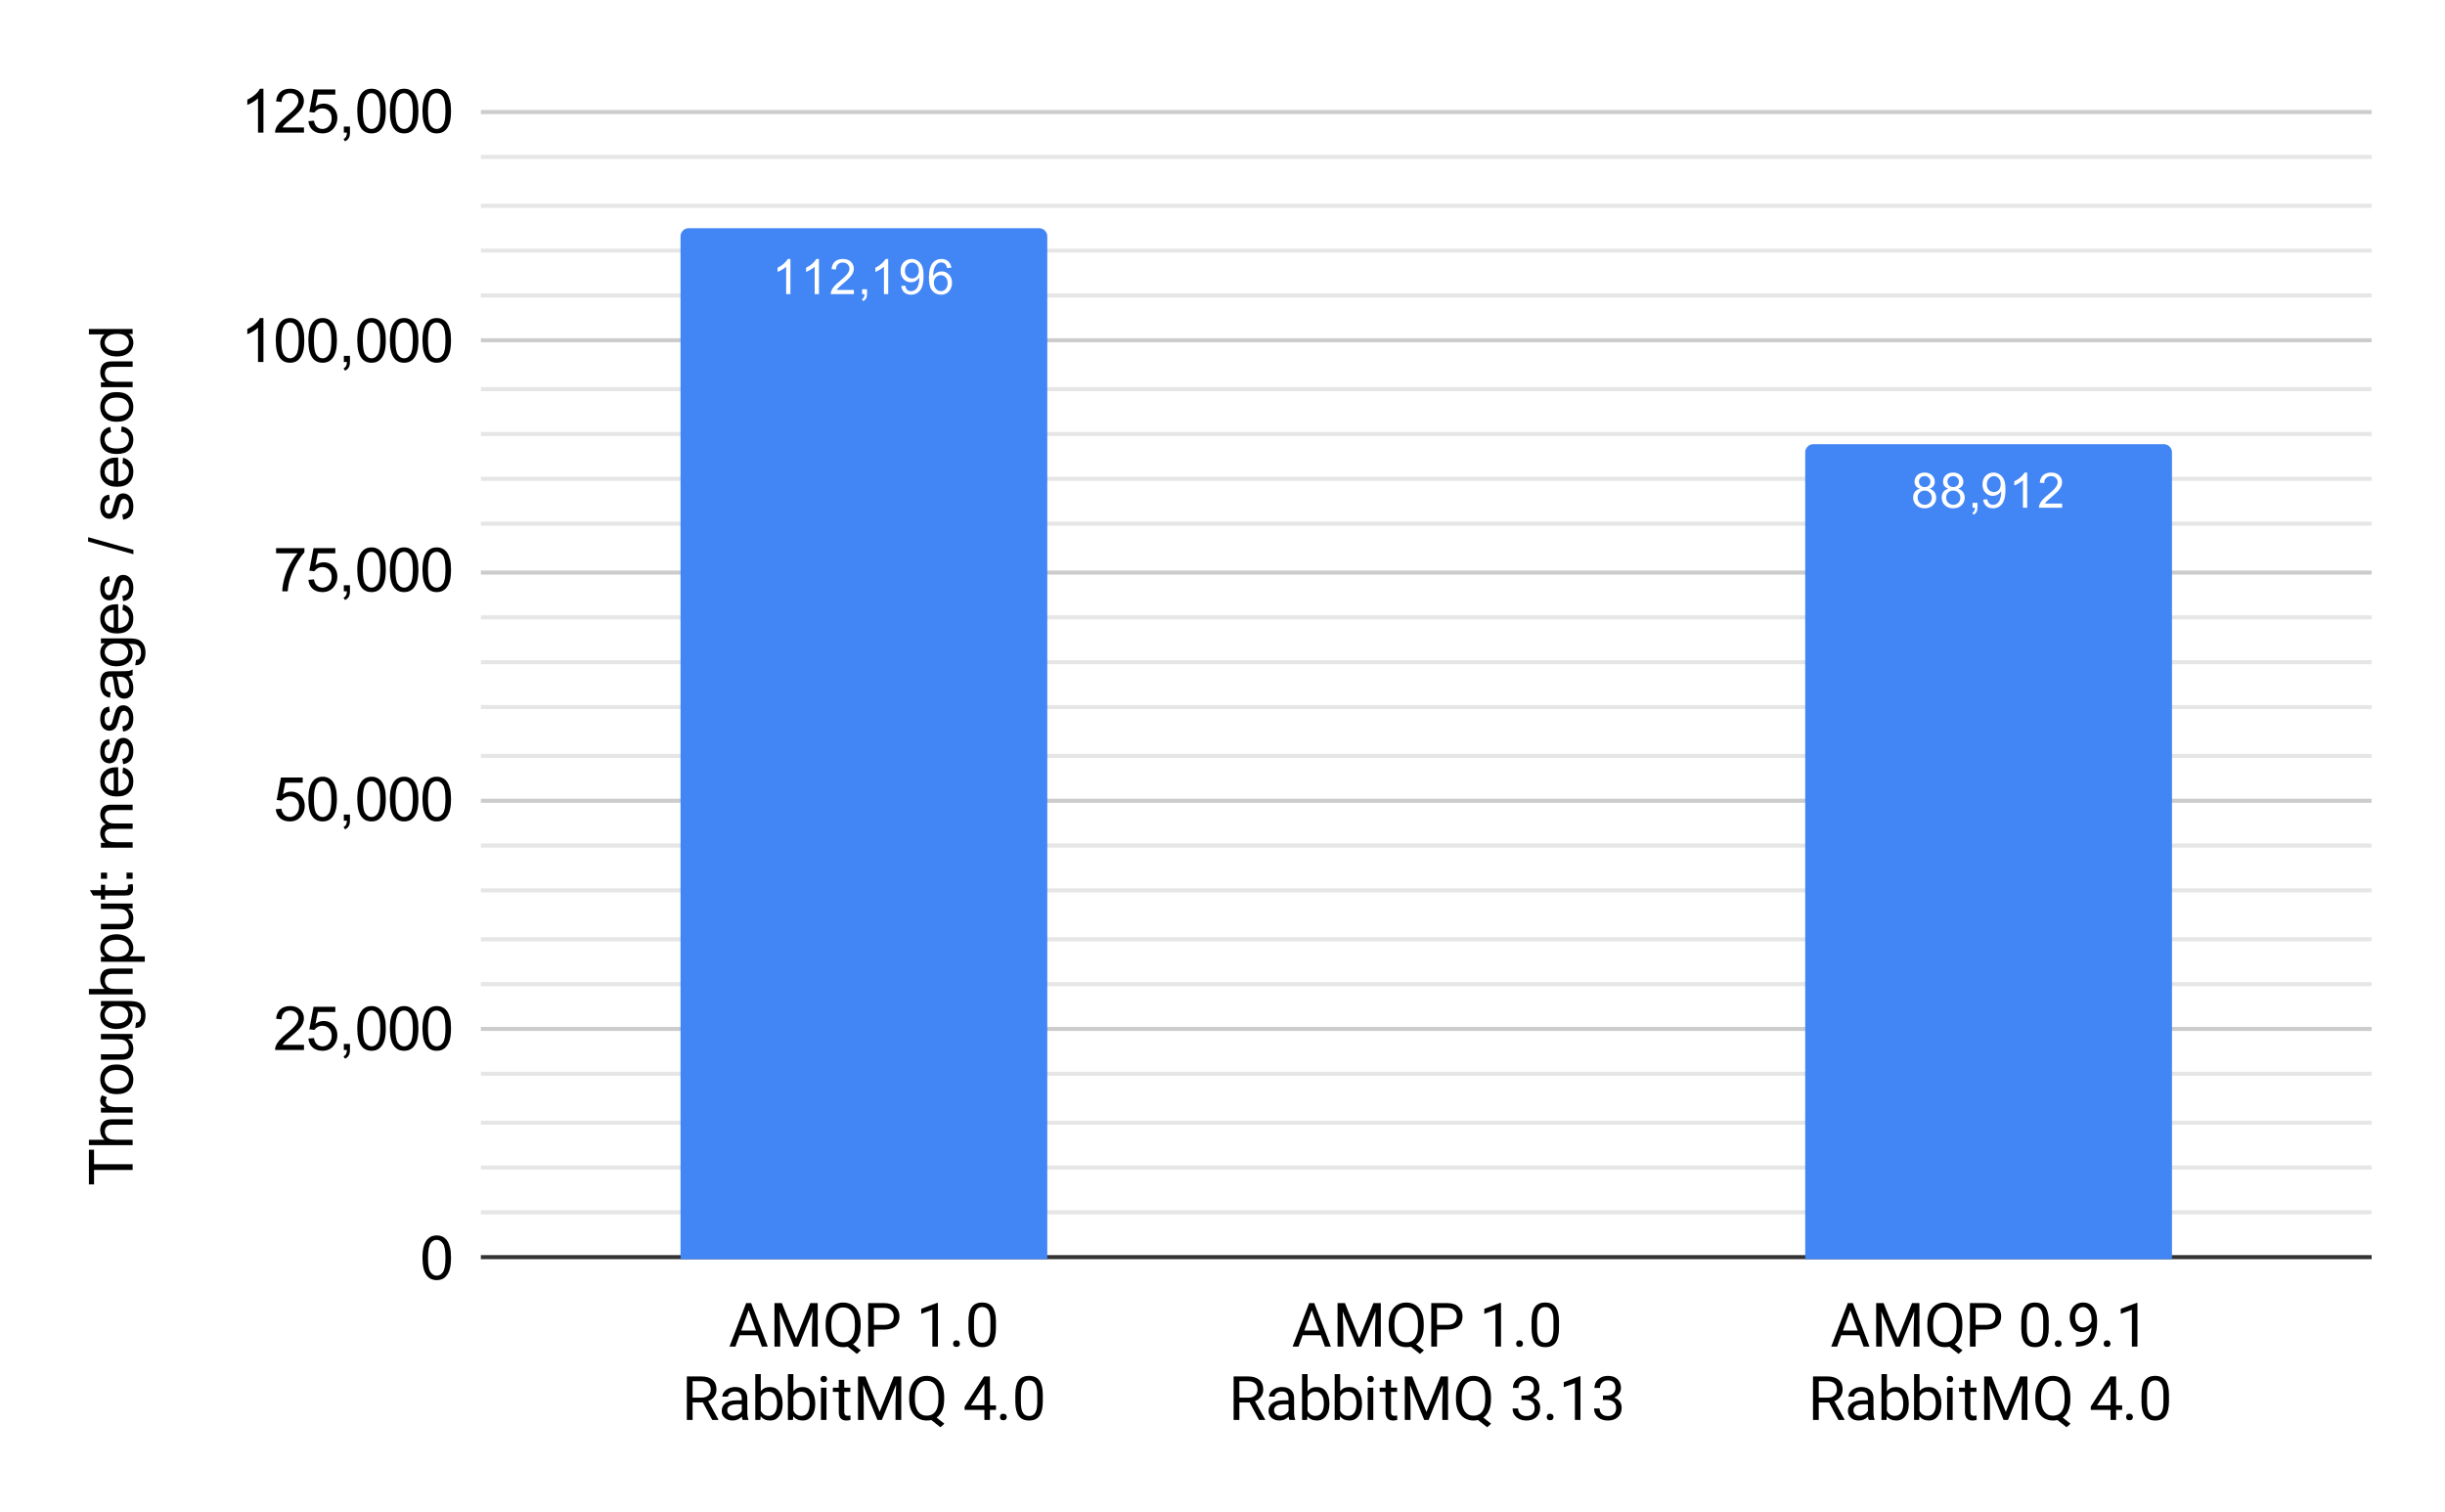 <svg version="1.1" viewBox="0.0 0.0 600.0 371.0" fill="none" stroke="none" stroke-linecap="square" stroke-miterlimit="10" width="600" height="371" xmlns:xlink="http://www.w3.org/1999/xlink" xmlns="http://www.w3.org/2000/svg"><path fill="#ffffff" d="M0 0L600.0 0L600.0 371.0L0 371.0L0 0Z" fill-rule="nonzero"/><path stroke="#333333" stroke-width="1.0" stroke-linecap="butt" d="M118.5 308.5L581.5 308.5" fill-rule="nonzero"/><path stroke="#cccccc" stroke-width="1.0" stroke-linecap="butt" d="M118.5 252.5L581.5 252.5" fill-rule="nonzero"/><path stroke="#cccccc" stroke-width="1.0" stroke-linecap="butt" d="M118.5 196.5L581.5 196.5" fill-rule="nonzero"/><path stroke="#cccccc" stroke-width="1.0" stroke-linecap="butt" d="M118.5 140.5L581.5 140.5" fill-rule="nonzero"/><path stroke="#cccccc" stroke-width="1.0" stroke-linecap="butt" d="M118.5 83.5L581.5 83.5" fill-rule="nonzero"/><path stroke="#cccccc" stroke-width="1.0" stroke-linecap="butt" d="M118.5 27.5L581.5 27.5" fill-rule="nonzero"/><path stroke="#e6e6e6" stroke-width="1.0" stroke-linecap="butt" d="M118.5 297.5L581.5 297.5" fill-rule="nonzero"/><path stroke="#e6e6e6" stroke-width="1.0" stroke-linecap="butt" d="M118.5 286.5L581.5 286.5" fill-rule="nonzero"/><path stroke="#e6e6e6" stroke-width="1.0" stroke-linecap="butt" d="M118.5 275.5L581.5 275.5" fill-rule="nonzero"/><path stroke="#e6e6e6" stroke-width="1.0" stroke-linecap="butt" d="M118.5 263.5L581.5 263.5" fill-rule="nonzero"/><path stroke="#e6e6e6" stroke-width="1.0" stroke-linecap="butt" d="M118.5 241.5L581.5 241.5" fill-rule="nonzero"/><path stroke="#e6e6e6" stroke-width="1.0" stroke-linecap="butt" d="M118.5 230.5L581.5 230.5" fill-rule="nonzero"/><path stroke="#e6e6e6" stroke-width="1.0" stroke-linecap="butt" d="M118.5 218.5L581.5 218.5" fill-rule="nonzero"/><path stroke="#e6e6e6" stroke-width="1.0" stroke-linecap="butt" d="M118.5 207.5L581.5 207.5" fill-rule="nonzero"/><path stroke="#e6e6e6" stroke-width="1.0" stroke-linecap="butt" d="M118.5 185.5L581.5 185.5" fill-rule="nonzero"/><path stroke="#e6e6e6" stroke-width="1.0" stroke-linecap="butt" d="M118.5 173.5L581.5 173.5" fill-rule="nonzero"/><path stroke="#e6e6e6" stroke-width="1.0" stroke-linecap="butt" d="M118.5 162.5L581.5 162.5" fill-rule="nonzero"/><path stroke="#e6e6e6" stroke-width="1.0" stroke-linecap="butt" d="M118.5 151.5L581.5 151.5" fill-rule="nonzero"/><path stroke="#e6e6e6" stroke-width="1.0" stroke-linecap="butt" d="M118.5 128.5L581.5 128.5" fill-rule="nonzero"/><path stroke="#e6e6e6" stroke-width="1.0" stroke-linecap="butt" d="M118.5 117.5L581.5 117.5" fill-rule="nonzero"/><path stroke="#e6e6e6" stroke-width="1.0" stroke-linecap="butt" d="M118.5 106.5L581.5 106.5" fill-rule="nonzero"/><path stroke="#e6e6e6" stroke-width="1.0" stroke-linecap="butt" d="M118.5 95.5L581.5 95.5" fill-rule="nonzero"/><path stroke="#e6e6e6" stroke-width="1.0" stroke-linecap="butt" d="M118.5 72.5L581.5 72.5" fill-rule="nonzero"/><path stroke="#e6e6e6" stroke-width="1.0" stroke-linecap="butt" d="M118.5 61.5L581.5 61.5" fill-rule="nonzero"/><path stroke="#e6e6e6" stroke-width="1.0" stroke-linecap="butt" d="M118.5 50.5L581.5 50.5" fill-rule="nonzero"/><path stroke="#e6e6e6" stroke-width="1.0" stroke-linecap="butt" d="M118.5 38.5L581.5 38.5" fill-rule="nonzero"/><clipPath id="id_0"><path d="M118.55 27.55L581.45 27.55L581.45 308.95L118.55 308.95L118.55 27.55Z" clip-rule="nonzero"/></clipPath><path stroke="#000000" stroke-width="2.0" stroke-linecap="butt" stroke-opacity="0.0" clip-path="url(#id_0)" d="M257.0 309.0L167.0 309.0L167.0 58.0C167.0 56.895 167.895 56.0 169.0 56.0L255.0 56.0C256.105 56.0 257.0 56.895 257.0 58.0Z" fill-rule="nonzero"/><path fill="#4285f4" clip-path="url(#id_0)" d="M257.0 309.0L167.0 309.0L167.0 58.0C167.0 56.895 167.895 56.0 169.0 56.0L255.0 56.0C256.105 56.0 257.0 56.895 257.0 58.0Z" fill-rule="nonzero"/><path stroke="#000000" stroke-width="2.0" stroke-linecap="butt" stroke-opacity="0.0" clip-path="url(#id_0)" d="M533.0 309.0L443.0 309.0L443.0 111.0C443.0 109.895 443.895 109.0 445.0 109.0L531.0 109.0C532.105 109.0 533.0 109.895 533.0 111.0Z" fill-rule="nonzero"/><path fill="#4285f4" clip-path="url(#id_0)" d="M533.0 309.0L443.0 309.0L443.0 111.0C443.0 109.895 443.895 109.0 445.0 109.0L531.0 109.0C532.105 109.0 533.0 109.895 533.0 111.0Z" fill-rule="nonzero"/><path stroke="#4285f4" stroke-width="3.0" stroke-linejoin="round" stroke-linecap="round" d="M193.969 72.174L192.922 72.174L192.922 65.456Q192.531 65.815 191.906 66.19Q191.297 66.549 190.812 66.721L190.812 65.706Q191.688 65.284 192.344 64.706Q193.016 64.112 193.297 63.549L193.969 63.549L193.969 72.174ZM200.969 72.174L199.922 72.174L199.922 65.456Q199.531 65.815 198.906 66.19Q198.297 66.549 197.812 66.721L197.812 65.706Q198.688 65.284 199.344 64.706Q200.016 64.112 200.297 63.549L200.969 63.549L200.969 72.174ZM209.547 71.159L209.547 72.174L203.859 72.174Q203.859 71.799 203.984 71.44Q204.203 70.862 204.672 70.299Q205.156 69.737 206.062 69.002Q207.469 67.846 207.953 67.174Q208.453 66.502 208.453 65.909Q208.453 65.284 208.0 64.862Q207.547 64.424 206.828 64.424Q206.062 64.424 205.609 64.877Q205.156 65.331 205.141 66.143L204.062 66.034Q204.172 64.815 204.891 64.19Q205.625 63.549 206.859 63.549Q208.094 63.549 208.812 64.237Q209.531 64.924 209.531 65.94Q209.531 66.456 209.312 66.956Q209.109 67.44 208.609 68.002Q208.125 68.549 207.0 69.502Q206.047 70.299 205.766 70.596Q205.5 70.877 205.328 71.159L209.547 71.159ZM211.562 72.174L211.562 70.971L212.766 70.971L212.766 72.174Q212.766 72.831 212.531 73.237Q212.297 73.659 211.797 73.877L211.5 73.424Q211.828 73.284 211.984 72.987Q212.141 72.706 212.172 72.174L211.562 72.174ZM217.969 72.174L216.922 72.174L216.922 65.456Q216.531 65.815 215.906 66.19Q215.297 66.549 214.812 66.721L214.812 65.706Q215.688 65.284 216.344 64.706Q217.016 64.112 217.297 63.549L217.969 63.549L217.969 72.174ZM221.156 70.19L222.172 70.096Q222.297 70.815 222.656 71.143Q223.031 71.456 223.594 71.456Q224.078 71.456 224.438 71.237Q224.812 71.002 225.047 70.643Q225.281 70.268 225.438 69.643Q225.594 69.002 225.594 68.346Q225.594 68.268 225.594 68.127Q225.281 68.627 224.734 68.956Q224.188 69.268 223.547 69.268Q222.469 69.268 221.734 68.502Q221.0 67.721 221.0 66.456Q221.0 65.143 221.766 64.346Q222.547 63.549 223.703 63.549Q224.531 63.549 225.219 64.002Q225.922 64.456 226.281 65.299Q226.641 66.127 226.641 67.706Q226.641 69.346 226.281 70.331Q225.938 71.299 225.219 71.815Q224.516 72.315 223.578 72.315Q222.562 72.315 221.922 71.768Q221.281 71.206 221.156 70.19ZM225.469 66.393Q225.469 65.487 224.984 64.956Q224.516 64.424 223.828 64.424Q223.125 64.424 222.594 65.002Q222.078 65.565 222.078 66.487Q222.078 67.299 222.578 67.815Q223.078 68.331 223.797 68.331Q224.531 68.331 225.0 67.815Q225.469 67.299 225.469 66.393ZM233.469 65.69L232.422 65.768Q232.281 65.143 232.031 64.862Q231.594 64.409 230.969 64.409Q230.469 64.409 230.078 64.69Q229.594 65.065 229.297 65.768Q229.016 66.456 229.0 67.737Q229.375 67.159 229.922 66.877Q230.484 66.596 231.094 66.596Q232.141 66.596 232.875 67.377Q233.625 68.159 233.625 69.377Q233.625 70.19 233.266 70.893Q232.922 71.581 232.312 71.956Q231.703 72.315 230.938 72.315Q229.609 72.315 228.781 71.346Q227.953 70.377 227.953 68.159Q227.953 65.659 228.875 64.534Q229.672 63.549 231.031 63.549Q232.047 63.549 232.688 64.127Q233.344 64.69 233.469 65.69ZM229.172 69.393Q229.172 69.94 229.391 70.44Q229.625 70.924 230.031 71.19Q230.453 71.456 230.922 71.456Q231.578 71.456 232.062 70.924Q232.547 70.377 232.547 69.456Q232.547 68.565 232.062 68.049Q231.594 67.534 230.875 67.534Q230.156 67.534 229.656 68.049Q229.172 68.565 229.172 69.393Z" fill-rule="nonzero"/><path fill="#ffffff" d="M193.969 72.174L192.922 72.174L192.922 65.456Q192.531 65.815 191.906 66.19Q191.297 66.549 190.812 66.721L190.812 65.706Q191.688 65.284 192.344 64.706Q193.016 64.112 193.297 63.549L193.969 63.549L193.969 72.174ZM200.969 72.174L199.922 72.174L199.922 65.456Q199.531 65.815 198.906 66.19Q198.297 66.549 197.812 66.721L197.812 65.706Q198.688 65.284 199.344 64.706Q200.016 64.112 200.297 63.549L200.969 63.549L200.969 72.174ZM209.547 71.159L209.547 72.174L203.859 72.174Q203.859 71.799 203.984 71.44Q204.203 70.862 204.672 70.299Q205.156 69.737 206.062 69.002Q207.469 67.846 207.953 67.174Q208.453 66.502 208.453 65.909Q208.453 65.284 208.0 64.862Q207.547 64.424 206.828 64.424Q206.062 64.424 205.609 64.877Q205.156 65.331 205.141 66.143L204.062 66.034Q204.172 64.815 204.891 64.19Q205.625 63.549 206.859 63.549Q208.094 63.549 208.812 64.237Q209.531 64.924 209.531 65.94Q209.531 66.456 209.312 66.956Q209.109 67.44 208.609 68.002Q208.125 68.549 207.0 69.502Q206.047 70.299 205.766 70.596Q205.5 70.877 205.328 71.159L209.547 71.159ZM211.562 72.174L211.562 70.971L212.766 70.971L212.766 72.174Q212.766 72.831 212.531 73.237Q212.297 73.659 211.797 73.877L211.5 73.424Q211.828 73.284 211.984 72.987Q212.141 72.706 212.172 72.174L211.562 72.174ZM217.969 72.174L216.922 72.174L216.922 65.456Q216.531 65.815 215.906 66.19Q215.297 66.549 214.812 66.721L214.812 65.706Q215.688 65.284 216.344 64.706Q217.016 64.112 217.297 63.549L217.969 63.549L217.969 72.174ZM221.156 70.19L222.172 70.096Q222.297 70.815 222.656 71.143Q223.031 71.456 223.594 71.456Q224.078 71.456 224.438 71.237Q224.812 71.002 225.047 70.643Q225.281 70.268 225.438 69.643Q225.594 69.002 225.594 68.346Q225.594 68.268 225.594 68.127Q225.281 68.627 224.734 68.956Q224.188 69.268 223.547 69.268Q222.469 69.268 221.734 68.502Q221.0 67.721 221.0 66.456Q221.0 65.143 221.766 64.346Q222.547 63.549 223.703 63.549Q224.531 63.549 225.219 64.002Q225.922 64.456 226.281 65.299Q226.641 66.127 226.641 67.706Q226.641 69.346 226.281 70.331Q225.938 71.299 225.219 71.815Q224.516 72.315 223.578 72.315Q222.562 72.315 221.922 71.768Q221.281 71.206 221.156 70.19ZM225.469 66.393Q225.469 65.487 224.984 64.956Q224.516 64.424 223.828 64.424Q223.125 64.424 222.594 65.002Q222.078 65.565 222.078 66.487Q222.078 67.299 222.578 67.815Q223.078 68.331 223.797 68.331Q224.531 68.331 225.0 67.815Q225.469 67.299 225.469 66.393ZM233.469 65.69L232.422 65.768Q232.281 65.143 232.031 64.862Q231.594 64.409 230.969 64.409Q230.469 64.409 230.078 64.69Q229.594 65.065 229.297 65.768Q229.016 66.456 229.0 67.737Q229.375 67.159 229.922 66.877Q230.484 66.596 231.094 66.596Q232.141 66.596 232.875 67.377Q233.625 68.159 233.625 69.377Q233.625 70.19 233.266 70.893Q232.922 71.581 232.312 71.956Q231.703 72.315 230.938 72.315Q229.609 72.315 228.781 71.346Q227.953 70.377 227.953 68.159Q227.953 65.659 228.875 64.534Q229.672 63.549 231.031 63.549Q232.047 63.549 232.688 64.127Q233.344 64.69 233.469 65.69ZM229.172 69.393Q229.172 69.94 229.391 70.44Q229.625 70.924 230.031 71.19Q230.453 71.456 230.922 71.456Q231.578 71.456 232.062 70.924Q232.547 70.377 232.547 69.456Q232.547 68.565 232.062 68.049Q231.594 67.534 230.875 67.534Q230.156 67.534 229.656 68.049Q229.172 68.565 229.172 69.393Z" fill-rule="nonzero"/><path stroke="#4285f4" stroke-width="3.0" stroke-linejoin="round" stroke-linecap="round" d="M471.125 119.935Q470.469 119.685 470.141 119.248Q469.828 118.794 469.828 118.185Q469.828 117.248 470.5 116.607Q471.188 115.966 472.297 115.966Q473.422 115.966 474.109 116.623Q474.797 117.279 474.797 118.216Q474.797 118.81 474.484 119.248Q474.172 119.685 473.531 119.935Q474.328 120.185 474.734 120.763Q475.141 121.341 475.141 122.138Q475.141 123.232 474.359 123.982Q473.594 124.732 472.312 124.732Q471.047 124.732 470.266 123.982Q469.484 123.232 469.484 122.107Q469.484 121.263 469.906 120.701Q470.344 120.138 471.125 119.935ZM470.906 118.138Q470.906 118.748 471.297 119.138Q471.703 119.529 472.328 119.529Q472.938 119.529 473.328 119.154Q473.719 118.763 473.719 118.201Q473.719 117.623 473.312 117.232Q472.906 116.826 472.312 116.826Q471.703 116.826 471.297 117.216Q470.906 117.607 470.906 118.138ZM470.578 122.107Q470.578 122.56 470.781 122.982Q471.0 123.404 471.422 123.638Q471.844 123.873 472.328 123.873Q473.078 123.873 473.562 123.388Q474.062 122.904 474.062 122.154Q474.062 121.388 473.562 120.888Q473.062 120.388 472.297 120.388Q471.547 120.388 471.062 120.888Q470.578 121.373 470.578 122.107ZM478.125 119.935Q477.469 119.685 477.141 119.248Q476.828 118.794 476.828 118.185Q476.828 117.248 477.5 116.607Q478.188 115.966 479.297 115.966Q480.422 115.966 481.109 116.623Q481.797 117.279 481.797 118.216Q481.797 118.81 481.484 119.248Q481.172 119.685 480.531 119.935Q481.328 120.185 481.734 120.763Q482.141 121.341 482.141 122.138Q482.141 123.232 481.359 123.982Q480.594 124.732 479.312 124.732Q478.047 124.732 477.266 123.982Q476.484 123.232 476.484 122.107Q476.484 121.263 476.906 120.701Q477.344 120.138 478.125 119.935ZM477.906 118.138Q477.906 118.748 478.297 119.138Q478.703 119.529 479.328 119.529Q479.938 119.529 480.328 119.154Q480.719 118.763 480.719 118.201Q480.719 117.623 480.312 117.232Q479.906 116.826 479.312 116.826Q478.703 116.826 478.297 117.216Q477.906 117.607 477.906 118.138ZM477.578 122.107Q477.578 122.56 477.781 122.982Q478.0 123.404 478.422 123.638Q478.844 123.873 479.328 123.873Q480.078 123.873 480.562 123.388Q481.062 122.904 481.062 122.154Q481.062 121.388 480.562 120.888Q480.062 120.388 479.297 120.388Q478.547 120.388 478.062 120.888Q477.578 121.373 477.578 122.107ZM484.062 124.591L484.062 123.388L485.266 123.388L485.266 124.591Q485.266 125.248 485.031 125.654Q484.797 126.076 484.297 126.294L484.0 125.841Q484.328 125.701 484.484 125.404Q484.641 125.123 484.672 124.591L484.062 124.591ZM486.656 122.607L487.672 122.513Q487.797 123.232 488.156 123.56Q488.531 123.873 489.094 123.873Q489.578 123.873 489.938 123.654Q490.312 123.419 490.547 123.06Q490.781 122.685 490.938 122.06Q491.094 121.419 491.094 120.763Q491.094 120.685 491.094 120.544Q490.781 121.044 490.234 121.373Q489.688 121.685 489.047 121.685Q487.969 121.685 487.234 120.919Q486.5 120.138 486.5 118.873Q486.5 117.56 487.266 116.763Q488.047 115.966 489.203 115.966Q490.031 115.966 490.719 116.419Q491.422 116.873 491.781 117.716Q492.141 118.544 492.141 120.123Q492.141 121.763 491.781 122.748Q491.438 123.716 490.719 124.232Q490.016 124.732 489.078 124.732Q488.062 124.732 487.422 124.185Q486.781 123.623 486.656 122.607ZM490.969 118.81Q490.969 117.904 490.484 117.373Q490.016 116.841 489.328 116.841Q488.625 116.841 488.094 117.419Q487.578 117.982 487.578 118.904Q487.578 119.716 488.078 120.232Q488.578 120.748 489.297 120.748Q490.031 120.748 490.5 120.232Q490.969 119.716 490.969 118.81ZM497.469 124.591L496.422 124.591L496.422 117.873Q496.031 118.232 495.406 118.607Q494.797 118.966 494.312 119.138L494.312 118.123Q495.188 117.701 495.844 117.123Q496.516 116.529 496.797 115.966L497.469 115.966L497.469 124.591ZM506.047 123.576L506.047 124.591L500.359 124.591Q500.359 124.216 500.484 123.857Q500.703 123.279 501.172 122.716Q501.656 122.154 502.562 121.419Q503.969 120.263 504.453 119.591Q504.953 118.919 504.953 118.326Q504.953 117.701 504.5 117.279Q504.047 116.841 503.328 116.841Q502.562 116.841 502.109 117.294Q501.656 117.748 501.641 118.56L500.562 118.451Q500.672 117.232 501.391 116.607Q502.125 115.966 503.359 115.966Q504.594 115.966 505.312 116.654Q506.031 117.341 506.031 118.357Q506.031 118.873 505.812 119.373Q505.609 119.857 505.109 120.419Q504.625 120.966 503.5 121.919Q502.547 122.716 502.266 123.013Q502.0 123.294 501.828 123.576L506.047 123.576Z" fill-rule="nonzero"/><path fill="#ffffff" d="M471.125 119.935Q470.469 119.685 470.141 119.248Q469.828 118.794 469.828 118.185Q469.828 117.248 470.5 116.607Q471.188 115.966 472.297 115.966Q473.422 115.966 474.109 116.623Q474.797 117.279 474.797 118.216Q474.797 118.81 474.484 119.248Q474.172 119.685 473.531 119.935Q474.328 120.185 474.734 120.763Q475.141 121.341 475.141 122.138Q475.141 123.232 474.359 123.982Q473.594 124.732 472.312 124.732Q471.047 124.732 470.266 123.982Q469.484 123.232 469.484 122.107Q469.484 121.263 469.906 120.701Q470.344 120.138 471.125 119.935ZM470.906 118.138Q470.906 118.748 471.297 119.138Q471.703 119.529 472.328 119.529Q472.938 119.529 473.328 119.154Q473.719 118.763 473.719 118.201Q473.719 117.623 473.312 117.232Q472.906 116.826 472.312 116.826Q471.703 116.826 471.297 117.216Q470.906 117.607 470.906 118.138ZM470.578 122.107Q470.578 122.56 470.781 122.982Q471.0 123.404 471.422 123.638Q471.844 123.873 472.328 123.873Q473.078 123.873 473.562 123.388Q474.062 122.904 474.062 122.154Q474.062 121.388 473.562 120.888Q473.062 120.388 472.297 120.388Q471.547 120.388 471.062 120.888Q470.578 121.373 470.578 122.107ZM478.125 119.935Q477.469 119.685 477.141 119.248Q476.828 118.794 476.828 118.185Q476.828 117.248 477.5 116.607Q478.188 115.966 479.297 115.966Q480.422 115.966 481.109 116.623Q481.797 117.279 481.797 118.216Q481.797 118.81 481.484 119.248Q481.172 119.685 480.531 119.935Q481.328 120.185 481.734 120.763Q482.141 121.341 482.141 122.138Q482.141 123.232 481.359 123.982Q480.594 124.732 479.312 124.732Q478.047 124.732 477.266 123.982Q476.484 123.232 476.484 122.107Q476.484 121.263 476.906 120.701Q477.344 120.138 478.125 119.935ZM477.906 118.138Q477.906 118.748 478.297 119.138Q478.703 119.529 479.328 119.529Q479.938 119.529 480.328 119.154Q480.719 118.763 480.719 118.201Q480.719 117.623 480.312 117.232Q479.906 116.826 479.312 116.826Q478.703 116.826 478.297 117.216Q477.906 117.607 477.906 118.138ZM477.578 122.107Q477.578 122.56 477.781 122.982Q478.0 123.404 478.422 123.638Q478.844 123.873 479.328 123.873Q480.078 123.873 480.562 123.388Q481.062 122.904 481.062 122.154Q481.062 121.388 480.562 120.888Q480.062 120.388 479.297 120.388Q478.547 120.388 478.062 120.888Q477.578 121.373 477.578 122.107ZM484.062 124.591L484.062 123.388L485.266 123.388L485.266 124.591Q485.266 125.248 485.031 125.654Q484.797 126.076 484.297 126.294L484.0 125.841Q484.328 125.701 484.484 125.404Q484.641 125.123 484.672 124.591L484.062 124.591ZM486.656 122.607L487.672 122.513Q487.797 123.232 488.156 123.56Q488.531 123.873 489.094 123.873Q489.578 123.873 489.938 123.654Q490.312 123.419 490.547 123.06Q490.781 122.685 490.938 122.06Q491.094 121.419 491.094 120.763Q491.094 120.685 491.094 120.544Q490.781 121.044 490.234 121.373Q489.688 121.685 489.047 121.685Q487.969 121.685 487.234 120.919Q486.5 120.138 486.5 118.873Q486.5 117.56 487.266 116.763Q488.047 115.966 489.203 115.966Q490.031 115.966 490.719 116.419Q491.422 116.873 491.781 117.716Q492.141 118.544 492.141 120.123Q492.141 121.763 491.781 122.748Q491.438 123.716 490.719 124.232Q490.016 124.732 489.078 124.732Q488.062 124.732 487.422 124.185Q486.781 123.623 486.656 122.607ZM490.969 118.81Q490.969 117.904 490.484 117.373Q490.016 116.841 489.328 116.841Q488.625 116.841 488.094 117.419Q487.578 117.982 487.578 118.904Q487.578 119.716 488.078 120.232Q488.578 120.748 489.297 120.748Q490.031 120.748 490.5 120.232Q490.969 119.716 490.969 118.81ZM497.469 124.591L496.422 124.591L496.422 117.873Q496.031 118.232 495.406 118.607Q494.797 118.966 494.312 119.138L494.312 118.123Q495.188 117.701 495.844 117.123Q496.516 116.529 496.797 115.966L497.469 115.966L497.469 124.591ZM506.047 123.576L506.047 124.591L500.359 124.591Q500.359 124.216 500.484 123.857Q500.703 123.279 501.172 122.716Q501.656 122.154 502.562 121.419Q503.969 120.263 504.453 119.591Q504.953 118.919 504.953 118.326Q504.953 117.701 504.5 117.279Q504.047 116.841 503.328 116.841Q502.562 116.841 502.109 117.294Q501.656 117.748 501.641 118.56L500.562 118.451Q500.672 117.232 501.391 116.607Q502.125 115.966 503.359 115.966Q504.594 115.966 505.312 116.654Q506.031 117.341 506.031 118.357Q506.031 118.873 505.812 119.373Q505.609 119.857 505.109 120.419Q504.625 120.966 503.5 121.919Q502.547 122.716 502.266 123.013Q502.0 123.294 501.828 123.576L506.047 123.576Z" fill-rule="nonzero"/><path fill="#000000" d="M32.55 287.109L23.081 287.109L23.081 290.641L21.816 290.641L21.816 282.141L23.081 282.141L23.081 285.688L32.55 285.688L32.55 287.109ZM32.55 281.016L21.816 281.016L21.816 279.688L25.659 279.688Q24.597 278.766 24.597 277.359Q24.597 276.5 24.941 275.859Q25.284 275.219 25.878 274.953Q26.472 274.672 27.628 274.672L32.55 274.672L32.55 276.0L27.628 276.0Q26.628 276.0 26.191 276.422Q25.738 276.844 25.738 277.641Q25.738 278.219 26.034 278.734Q26.331 279.25 26.863 279.469Q27.378 279.688 28.3 279.688L32.55 279.688L32.55 281.016ZM32.55 273.031L24.769 273.031L24.769 271.844L25.956 271.844Q25.128 271.391 24.863 271.0Q24.597 270.609 24.597 270.156Q24.597 269.484 25.019 268.797L26.238 269.25Q25.956 269.734 25.956 270.219Q25.956 270.656 26.222 271.0Q26.472 271.344 26.941 271.484Q27.644 271.703 28.472 271.703L32.55 271.703L32.55 273.031ZM28.659 268.5Q26.503 268.5 25.456 267.297Q24.597 266.297 24.597 264.859Q24.597 263.25 25.644 262.234Q26.691 261.219 28.55 261.219Q30.05 261.219 30.909 261.672Q31.769 262.109 32.253 262.984Q32.722 263.844 32.722 264.859Q32.722 266.484 31.675 267.5Q30.628 268.5 28.659 268.5ZM28.659 267.141Q30.159 267.141 30.909 266.5Q31.644 265.844 31.644 264.859Q31.644 263.875 30.894 263.219Q30.144 262.562 28.613 262.562Q27.175 262.562 26.441 263.219Q25.691 263.875 25.691 264.859Q25.691 265.844 26.425 266.5Q27.159 267.141 28.659 267.141ZM32.55 254.906L31.409 254.906Q32.722 255.828 32.722 257.375Q32.722 258.062 32.456 258.672Q32.191 259.266 31.8 259.562Q31.394 259.844 30.816 259.953Q30.441 260.047 29.597 260.047L24.769 260.047L24.769 258.719L29.081 258.719Q30.113 258.719 30.472 258.641Q31.003 258.516 31.3 258.125Q31.597 257.719 31.597 257.125Q31.597 256.531 31.3 256.016Q30.988 255.484 30.472 255.266Q29.941 255.047 28.941 255.047L24.769 255.047L24.769 253.734L32.55 253.734L32.55 254.906ZM33.191 252.25L33.378 250.969Q33.972 250.891 34.253 250.531Q34.613 250.031 34.613 249.188Q34.613 248.266 34.238 247.766Q33.878 247.266 33.222 247.094Q32.816 247.0 31.534 247.0Q32.55 247.859 32.55 249.156Q32.55 250.766 31.394 251.641Q30.238 252.516 28.613 252.516Q27.503 252.516 26.566 252.109Q25.628 251.703 25.113 250.953Q24.597 250.188 24.597 249.141Q24.597 247.766 25.706 246.875L24.769 246.875L24.769 245.656L31.488 245.656Q33.316 245.656 34.066 246.031Q34.831 246.406 35.269 247.203Q35.706 248.0 35.706 249.172Q35.706 250.562 35.081 251.422Q34.456 252.281 33.191 252.25ZM28.519 251.156Q30.05 251.156 30.753 250.562Q31.456 249.953 31.456 249.031Q31.456 248.125 30.769 247.516Q30.066 246.891 28.566 246.891Q27.144 246.891 26.425 247.531Q25.691 248.156 25.691 249.047Q25.691 249.938 26.409 250.547Q27.113 251.156 28.519 251.156ZM32.55 244.016L21.816 244.016L21.816 242.688L25.659 242.688Q24.597 241.766 24.597 240.359Q24.597 239.5 24.941 238.859Q25.284 238.219 25.878 237.953Q26.472 237.672 27.628 237.672L32.55 237.672L32.55 239.0L27.628 239.0Q26.628 239.0 26.191 239.422Q25.738 239.844 25.738 240.641Q25.738 241.219 26.034 241.734Q26.331 242.25 26.863 242.469Q27.378 242.688 28.3 242.688L32.55 242.688L32.55 244.016ZM35.534 236.016L24.769 236.016L24.769 234.812L25.784 234.812Q25.191 234.391 24.894 233.859Q24.597 233.312 24.597 232.547Q24.597 231.562 25.113 230.797Q25.628 230.031 26.566 229.656Q27.488 229.266 28.597 229.266Q29.8 229.266 30.753 229.688Q31.706 230.109 32.222 230.938Q32.722 231.75 32.722 232.656Q32.722 233.312 32.456 233.844Q32.175 234.359 31.738 234.688L35.534 234.688L35.534 236.016ZM28.706 234.812Q30.206 234.812 30.925 234.203Q31.644 233.594 31.644 232.734Q31.644 231.859 30.909 231.234Q30.159 230.609 28.597 230.609Q27.113 230.609 26.378 231.219Q25.628 231.828 25.628 232.672Q25.628 233.516 26.425 234.172Q27.206 234.812 28.706 234.812ZM32.55 222.906L31.409 222.906Q32.722 223.828 32.722 225.375Q32.722 226.062 32.456 226.672Q32.191 227.266 31.8 227.562Q31.394 227.844 30.816 227.953Q30.441 228.047 29.597 228.047L24.769 228.047L24.769 226.719L29.081 226.719Q30.113 226.719 30.472 226.641Q31.003 226.516 31.3 226.125Q31.597 225.719 31.597 225.125Q31.597 224.531 31.3 224.016Q30.988 223.484 30.472 223.266Q29.941 223.047 28.941 223.047L24.769 223.047L24.769 221.734L32.55 221.734L32.55 222.906ZM31.378 217.125L32.534 216.938Q32.659 217.5 32.659 217.938Q32.659 218.656 32.425 219.062Q32.191 219.453 31.831 219.609Q31.456 219.766 30.269 219.766L25.8 219.766L25.8 220.734L24.769 220.734L24.769 219.766L22.847 219.766L22.05 218.453L24.769 218.453L24.769 217.125L25.8 217.125L25.8 218.453L30.347 218.453Q30.909 218.453 31.081 218.391Q31.238 218.312 31.331 218.156Q31.425 218.0 31.425 217.719Q31.425 217.484 31.378 217.125ZM26.269 215.641L24.769 215.641L24.769 214.141L26.269 214.141L26.269 215.641ZM32.55 215.641L31.05 215.641L31.05 214.141L32.55 214.141L32.55 215.641ZM32.55 208.016L24.769 208.016L24.769 206.828L25.863 206.828Q25.284 206.469 24.941 205.859Q24.597 205.25 24.597 204.469Q24.597 203.609 24.956 203.062Q25.316 202.5 25.956 202.281Q24.597 201.359 24.597 199.875Q24.597 198.719 25.238 198.094Q25.878 197.469 27.206 197.469L32.55 197.469L32.55 198.781L27.644 198.781Q26.863 198.781 26.519 198.906Q26.159 199.031 25.956 199.375Q25.738 199.719 25.738 200.172Q25.738 200.984 26.284 201.531Q26.831 202.078 28.034 202.078L32.55 202.078L32.55 203.391L27.503 203.391Q26.613 203.391 26.175 203.719Q25.738 204.031 25.738 204.766Q25.738 205.328 26.034 205.797Q26.331 206.266 26.894 206.484Q27.456 206.688 28.519 206.688L32.55 206.688L32.55 208.016ZM30.05 189.688L30.206 188.328Q31.409 188.641 32.066 189.516Q32.722 190.391 32.722 191.75Q32.722 193.453 31.675 194.453Q30.628 195.453 28.722 195.453Q26.769 195.453 25.691 194.438Q24.597 193.422 24.597 191.812Q24.597 190.25 25.659 189.266Q26.722 188.281 28.644 188.281Q28.769 188.281 29.003 188.281L29.003 194.094Q30.284 194.016 30.972 193.375Q31.644 192.719 31.644 191.734Q31.644 191.016 31.269 190.5Q30.878 189.984 30.05 189.688ZM27.909 194.016L27.909 189.672Q26.925 189.766 26.441 190.172Q25.675 190.797 25.675 191.797Q25.675 192.719 26.284 193.344Q26.894 193.953 27.909 194.016ZM30.222 187.531L30.019 186.234Q30.8 186.125 31.222 185.625Q31.644 185.125 31.644 184.219Q31.644 183.312 31.284 182.875Q30.909 182.438 30.409 182.438Q29.956 182.438 29.706 182.828Q29.519 183.094 29.253 184.172Q28.894 185.625 28.628 186.188Q28.347 186.734 27.878 187.031Q27.409 187.312 26.831 187.312Q26.316 187.312 25.878 187.078Q25.425 186.844 25.144 186.438Q24.909 186.125 24.753 185.594Q24.597 185.062 24.597 184.453Q24.597 183.547 24.863 182.859Q25.128 182.156 25.581 181.828Q26.019 181.5 26.784 181.375L26.956 182.656Q26.347 182.75 26.019 183.172Q25.675 183.594 25.675 184.359Q25.675 185.266 25.988 185.656Q26.284 186.047 26.691 186.047Q26.941 186.047 27.144 185.891Q27.363 185.719 27.503 185.375Q27.566 185.188 27.831 184.219Q28.206 182.812 28.441 182.266Q28.675 181.703 29.144 181.391Q29.597 181.078 30.269 181.078Q30.925 181.078 31.503 181.469Q32.081 181.844 32.409 182.578Q32.722 183.297 32.722 184.219Q32.722 185.734 32.097 186.531Q31.472 187.312 30.222 187.531ZM30.222 179.531L30.019 178.234Q30.8 178.125 31.222 177.625Q31.644 177.125 31.644 176.219Q31.644 175.312 31.284 174.875Q30.909 174.438 30.409 174.438Q29.956 174.438 29.706 174.828Q29.519 175.094 29.253 176.172Q28.894 177.625 28.628 178.188Q28.347 178.734 27.878 179.031Q27.409 179.312 26.831 179.312Q26.316 179.312 25.878 179.078Q25.425 178.844 25.144 178.438Q24.909 178.125 24.753 177.594Q24.597 177.062 24.597 176.453Q24.597 175.547 24.863 174.859Q25.128 174.156 25.581 173.828Q26.019 173.5 26.784 173.375L26.956 174.656Q26.347 174.75 26.019 175.172Q25.675 175.594 25.675 176.359Q25.675 177.266 25.988 177.656Q26.284 178.047 26.691 178.047Q26.941 178.047 27.144 177.891Q27.363 177.719 27.503 177.375Q27.566 177.188 27.831 176.219Q28.206 174.812 28.441 174.266Q28.675 173.703 29.144 173.391Q29.597 173.078 30.269 173.078Q30.925 173.078 31.503 173.469Q32.081 173.844 32.409 174.578Q32.722 175.297 32.722 176.219Q32.722 177.734 32.097 178.531Q31.472 179.312 30.222 179.531ZM31.597 165.938Q32.206 166.672 32.472 167.344Q32.722 168.016 32.722 168.797Q32.722 170.078 32.097 170.766Q31.472 171.453 30.503 171.453Q29.925 171.453 29.456 171.203Q28.988 170.938 28.706 170.516Q28.409 170.094 28.269 169.562Q28.159 169.188 28.066 168.391Q27.878 166.797 27.613 166.047Q27.347 166.031 27.269 166.031Q26.456 166.031 26.128 166.406Q25.691 166.922 25.691 167.906Q25.691 168.844 26.019 169.297Q26.331 169.734 27.159 169.938L26.988 171.234Q26.159 171.062 25.659 170.656Q25.144 170.25 24.878 169.484Q24.597 168.719 24.597 167.719Q24.597 166.719 24.831 166.109Q25.066 165.484 25.425 165.188Q25.769 164.891 26.316 164.781Q26.659 164.719 27.534 164.719L29.284 164.719Q31.128 164.719 31.613 164.641Q32.097 164.547 32.55 164.297L32.55 165.672Q32.144 165.875 31.597 165.938ZM28.644 166.047Q28.941 166.766 29.144 168.203Q29.269 169.016 29.409 169.359Q29.55 169.688 29.831 169.875Q30.113 170.047 30.456 170.047Q30.988 170.047 31.347 169.656Q31.691 169.25 31.691 168.484Q31.691 167.719 31.363 167.125Q31.019 166.531 30.441 166.25Q30.003 166.047 29.128 166.047L28.644 166.047ZM33.191 163.25L33.378 161.969Q33.972 161.891 34.253 161.531Q34.613 161.031 34.613 160.188Q34.613 159.266 34.238 158.766Q33.878 158.266 33.222 158.094Q32.816 158.0 31.534 158.0Q32.55 158.859 32.55 160.156Q32.55 161.766 31.394 162.641Q30.238 163.516 28.613 163.516Q27.503 163.516 26.566 163.109Q25.628 162.703 25.113 161.953Q24.597 161.188 24.597 160.141Q24.597 158.766 25.706 157.875L24.769 157.875L24.769 156.656L31.488 156.656Q33.316 156.656 34.066 157.031Q34.831 157.406 35.269 158.203Q35.706 159.0 35.706 160.172Q35.706 161.562 35.081 162.422Q34.456 163.281 33.191 163.25ZM28.519 162.156Q30.05 162.156 30.753 161.562Q31.456 160.953 31.456 160.031Q31.456 159.125 30.769 158.516Q30.066 157.891 28.566 157.891Q27.144 157.891 26.425 158.531Q25.691 159.156 25.691 160.047Q25.691 160.938 26.409 161.547Q27.113 162.156 28.519 162.156ZM30.05 149.688L30.206 148.328Q31.409 148.641 32.066 149.516Q32.722 150.391 32.722 151.75Q32.722 153.453 31.675 154.453Q30.628 155.453 28.722 155.453Q26.769 155.453 25.691 154.438Q24.597 153.422 24.597 151.812Q24.597 150.25 25.659 149.266Q26.722 148.281 28.644 148.281Q28.769 148.281 29.003 148.281L29.003 154.094Q30.284 154.016 30.972 153.375Q31.644 152.719 31.644 151.734Q31.644 151.016 31.269 150.5Q30.878 149.984 30.05 149.688ZM27.909 154.016L27.909 149.672Q26.925 149.766 26.441 150.172Q25.675 150.797 25.675 151.797Q25.675 152.719 26.284 153.344Q26.894 153.953 27.909 154.016ZM30.222 147.531L30.019 146.234Q30.8 146.125 31.222 145.625Q31.644 145.125 31.644 144.219Q31.644 143.312 31.284 142.875Q30.909 142.438 30.409 142.438Q29.956 142.438 29.706 142.828Q29.519 143.094 29.253 144.172Q28.894 145.625 28.628 146.188Q28.347 146.734 27.878 147.031Q27.409 147.312 26.831 147.312Q26.316 147.312 25.878 147.078Q25.425 146.844 25.144 146.438Q24.909 146.125 24.753 145.594Q24.597 145.062 24.597 144.453Q24.597 143.547 24.863 142.859Q25.128 142.156 25.581 141.828Q26.019 141.5 26.784 141.375L26.956 142.656Q26.347 142.75 26.019 143.172Q25.675 143.594 25.675 144.359Q25.675 145.266 25.988 145.656Q26.284 146.047 26.691 146.047Q26.941 146.047 27.144 145.891Q27.363 145.719 27.503 145.375Q27.566 145.188 27.831 144.219Q28.206 142.812 28.441 142.266Q28.675 141.703 29.144 141.391Q29.597 141.078 30.269 141.078Q30.925 141.078 31.503 141.469Q32.081 141.844 32.409 142.578Q32.722 143.297 32.722 144.219Q32.722 145.734 32.097 146.531Q31.472 147.312 30.222 147.531ZM32.738 136.0L21.628 132.891L21.628 131.828L32.738 134.938L32.738 136.0ZM30.222 127.531L30.019 126.234Q30.8 126.125 31.222 125.625Q31.644 125.125 31.644 124.219Q31.644 123.312 31.284 122.875Q30.909 122.438 30.409 122.438Q29.956 122.438 29.706 122.828Q29.519 123.094 29.253 124.172Q28.894 125.625 28.628 126.188Q28.347 126.734 27.878 127.031Q27.409 127.312 26.831 127.312Q26.316 127.312 25.878 127.078Q25.425 126.844 25.144 126.438Q24.909 126.125 24.753 125.594Q24.597 125.062 24.597 124.453Q24.597 123.547 24.863 122.859Q25.128 122.156 25.581 121.828Q26.019 121.5 26.784 121.375L26.956 122.656Q26.347 122.75 26.019 123.172Q25.675 123.594 25.675 124.359Q25.675 125.266 25.988 125.656Q26.284 126.047 26.691 126.047Q26.941 126.047 27.144 125.891Q27.363 125.719 27.503 125.375Q27.566 125.188 27.831 124.219Q28.206 122.812 28.441 122.266Q28.675 121.703 29.144 121.391Q29.597 121.078 30.269 121.078Q30.925 121.078 31.503 121.469Q32.081 121.844 32.409 122.578Q32.722 123.297 32.722 124.219Q32.722 125.734 32.097 126.531Q31.472 127.312 30.222 127.531ZM30.05 113.688L30.206 112.328Q31.409 112.641 32.066 113.516Q32.722 114.391 32.722 115.75Q32.722 117.453 31.675 118.453Q30.628 119.453 28.722 119.453Q26.769 119.453 25.691 118.438Q24.597 117.422 24.597 115.812Q24.597 114.25 25.659 113.266Q26.722 112.281 28.644 112.281Q28.769 112.281 29.003 112.281L29.003 118.094Q30.284 118.016 30.972 117.375Q31.644 116.719 31.644 115.734Q31.644 115.016 31.269 114.5Q30.878 113.984 30.05 113.688ZM27.909 118.016L27.909 113.672Q26.925 113.766 26.441 114.172Q25.675 114.797 25.675 115.797Q25.675 116.719 26.284 117.344Q26.894 117.953 27.909 118.016ZM29.706 105.938L29.863 104.641Q31.206 104.844 31.972 105.734Q32.722 106.609 32.722 107.875Q32.722 109.469 31.691 110.438Q30.644 111.406 28.691 111.406Q27.425 111.406 26.488 111.0Q25.534 110.578 25.066 109.734Q24.597 108.875 24.597 107.875Q24.597 106.609 25.238 105.797Q25.878 104.984 27.05 104.766L27.253 106.047Q26.472 106.234 26.081 106.703Q25.675 107.156 25.675 107.812Q25.675 108.812 26.394 109.438Q27.113 110.062 28.659 110.062Q30.222 110.062 30.941 109.469Q31.644 108.859 31.644 107.891Q31.644 107.109 31.175 106.594Q30.691 106.078 29.706 105.938ZM28.659 103.5Q26.503 103.5 25.456 102.297Q24.597 101.297 24.597 99.859Q24.597 98.25 25.644 97.234Q26.691 96.219 28.55 96.219Q30.05 96.219 30.909 96.672Q31.769 97.109 32.253 97.984Q32.722 98.844 32.722 99.859Q32.722 101.484 31.675 102.5Q30.628 103.5 28.659 103.5ZM28.659 102.141Q30.159 102.141 30.909 101.5Q31.644 100.844 31.644 99.859Q31.644 98.875 30.894 98.219Q30.144 97.562 28.613 97.562Q27.175 97.562 26.441 98.219Q25.691 98.875 25.691 99.859Q25.691 100.844 26.425 101.5Q27.159 102.141 28.659 102.141ZM32.55 95.016L24.769 95.016L24.769 93.828L25.878 93.828Q24.597 92.969 24.597 91.344Q24.597 90.641 24.847 90.062Q25.097 89.469 25.519 89.172Q25.925 88.875 26.488 88.766Q26.847 88.688 27.769 88.688L32.55 88.688L32.55 90.016L27.816 90.016Q27.019 90.016 26.628 90.172Q26.222 90.312 25.988 90.703Q25.738 91.094 25.738 91.625Q25.738 92.469 26.269 93.078Q26.8 93.688 28.3 93.688L32.55 93.688L32.55 95.016ZM32.55 81.969L31.566 81.969Q32.722 82.703 32.722 84.141Q32.722 85.062 32.222 85.844Q31.706 86.625 30.784 87.062Q29.863 87.484 28.675 87.484Q27.503 87.484 26.566 87.094Q25.613 86.703 25.113 85.938Q24.597 85.156 24.597 84.203Q24.597 83.5 24.894 82.953Q25.191 82.391 25.659 82.047L21.816 82.047L21.816 80.734L32.55 80.734L32.55 81.969ZM28.675 86.125Q30.159 86.125 30.909 85.5Q31.644 84.875 31.644 84.016Q31.644 83.156 30.941 82.547Q30.222 81.938 28.784 81.938Q27.175 81.938 26.441 82.562Q25.691 83.172 25.691 84.078Q25.691 84.953 26.409 85.547Q27.128 86.125 28.675 86.125Z" fill-rule="nonzero"/><path fill="#000000" d="M103.675 308.653Q103.675 306.747 104.066 305.591Q104.456 304.434 105.222 303.809Q106.003 303.169 107.175 303.169Q108.034 303.169 108.691 303.528Q109.347 303.872 109.769 304.528Q110.191 305.169 110.425 306.122Q110.675 307.059 110.675 308.653Q110.675 310.544 110.284 311.716Q109.894 312.872 109.112 313.512Q108.347 314.137 107.175 314.137Q105.628 314.137 104.737 313.012Q103.675 311.684 103.675 308.653ZM105.034 308.653Q105.034 311.294 105.644 312.169Q106.269 313.044 107.175 313.044Q108.081 313.044 108.691 312.169Q109.316 311.294 109.316 308.653Q109.316 305.997 108.691 305.137Q108.081 304.262 107.159 304.262Q106.253 304.262 105.706 305.028Q105.034 306.012 105.034 308.653Z" fill-rule="nonzero"/><path fill="#000000" d="M74.597 256.404L74.597 257.67L67.503 257.67Q67.487 257.201 67.659 256.748Q67.925 256.029 68.519 255.326Q69.128 254.623 70.253 253.701Q72.003 252.264 72.612 251.436Q73.237 250.592 73.237 249.842Q73.237 249.061 72.675 248.529Q72.112 247.983 71.206 247.983Q70.253 247.983 69.675 248.561Q69.112 249.123 69.112 250.139L67.753 249.998Q67.894 248.483 68.8 247.686Q69.706 246.889 71.237 246.889Q72.784 246.889 73.675 247.748Q74.581 248.608 74.581 249.873Q74.581 250.514 74.316 251.139Q74.066 251.764 73.441 252.451Q72.831 253.139 71.409 254.342Q70.222 255.326 69.878 255.686Q69.55 256.045 69.331 256.404L74.597 256.404ZM75.675 254.858L77.05 254.733Q77.206 255.748 77.769 256.264Q78.331 256.764 79.128 256.764Q80.081 256.764 80.737 256.045Q81.394 255.326 81.394 254.154Q81.394 253.014 80.753 252.373Q80.128 251.717 79.097 251.717Q78.456 251.717 77.941 252.014Q77.441 252.295 77.144 252.748L75.909 252.592L76.941 247.076L82.284 247.076L82.284 248.342L78.003 248.342L77.425 251.217Q78.394 250.545 79.456 250.545Q80.862 250.545 81.816 251.529Q82.784 252.498 82.784 254.029Q82.784 255.483 81.941 256.545Q80.909 257.858 79.128 257.858Q77.659 257.858 76.722 257.045Q75.8 256.217 75.675 254.858ZM84.378 257.67L84.378 256.17L85.878 256.17L85.878 257.67Q85.878 258.498 85.581 258.998Q85.3 259.514 84.659 259.795L84.3 259.233Q84.706 259.045 84.909 258.686Q85.112 258.342 85.128 257.67L84.378 257.67ZM87.675 252.373Q87.675 250.467 88.066 249.311Q88.456 248.154 89.222 247.529Q90.003 246.889 91.175 246.889Q92.034 246.889 92.691 247.248Q93.347 247.592 93.769 248.248Q94.191 248.889 94.425 249.842Q94.675 250.779 94.675 252.373Q94.675 254.264 94.284 255.436Q93.894 256.592 93.112 257.233Q92.347 257.858 91.175 257.858Q89.628 257.858 88.737 256.733Q87.675 255.404 87.675 252.373ZM89.034 252.373Q89.034 255.014 89.644 255.889Q90.269 256.764 91.175 256.764Q92.081 256.764 92.691 255.889Q93.316 255.014 93.316 252.373Q93.316 249.717 92.691 248.858Q92.081 247.983 91.159 247.983Q90.253 247.983 89.706 248.748Q89.034 249.733 89.034 252.373ZM95.675 252.373Q95.675 250.467 96.066 249.311Q96.456 248.154 97.222 247.529Q98.003 246.889 99.175 246.889Q100.034 246.889 100.691 247.248Q101.347 247.592 101.769 248.248Q102.191 248.889 102.425 249.842Q102.675 250.779 102.675 252.373Q102.675 254.264 102.284 255.436Q101.894 256.592 101.112 257.233Q100.347 257.858 99.175 257.858Q97.628 257.858 96.737 256.733Q95.675 255.404 95.675 252.373ZM97.034 252.373Q97.034 255.014 97.644 255.889Q98.269 256.764 99.175 256.764Q100.081 256.764 100.691 255.889Q101.316 255.014 101.316 252.373Q101.316 249.717 100.691 248.858Q100.081 247.983 99.159 247.983Q98.253 247.983 97.706 248.748Q97.034 249.733 97.034 252.373ZM103.675 252.373Q103.675 250.467 104.066 249.311Q104.456 248.154 105.222 247.529Q106.003 246.889 107.175 246.889Q108.034 246.889 108.691 247.248Q109.347 247.592 109.769 248.248Q110.191 248.889 110.425 249.842Q110.675 250.779 110.675 252.373Q110.675 254.264 110.284 255.436Q109.894 256.592 109.112 257.233Q108.347 257.858 107.175 257.858Q105.628 257.858 104.737 256.733Q103.675 255.404 103.675 252.373ZM105.034 252.373Q105.034 255.014 105.644 255.889Q106.269 256.764 107.175 256.764Q108.081 256.764 108.691 255.889Q109.316 255.014 109.316 252.373Q109.316 249.717 108.691 248.858Q108.081 247.983 107.159 247.983Q106.253 247.983 105.706 248.748Q105.034 249.733 105.034 252.373Z" fill-rule="nonzero"/><path fill="#000000" d="M67.675 198.577L69.05 198.452Q69.206 199.468 69.769 199.984Q70.331 200.484 71.128 200.484Q72.081 200.484 72.737 199.765Q73.394 199.046 73.394 197.874Q73.394 196.734 72.753 196.093Q72.128 195.437 71.097 195.437Q70.456 195.437 69.941 195.734Q69.441 196.015 69.144 196.468L67.909 196.312L68.941 190.796L74.284 190.796L74.284 192.062L70.003 192.062L69.425 194.937Q70.394 194.265 71.456 194.265Q72.862 194.265 73.816 195.249Q74.784 196.218 74.784 197.749Q74.784 199.202 73.941 200.265Q72.909 201.577 71.128 201.577Q69.659 201.577 68.722 200.765Q67.8 199.937 67.675 198.577ZM75.675 196.093Q75.675 194.187 76.066 193.031Q76.456 191.874 77.222 191.249Q78.003 190.609 79.175 190.609Q80.034 190.609 80.691 190.968Q81.347 191.312 81.769 191.968Q82.191 192.609 82.425 193.562Q82.675 194.499 82.675 196.093Q82.675 197.984 82.284 199.156Q81.894 200.312 81.112 200.952Q80.347 201.577 79.175 201.577Q77.628 201.577 76.737 200.452Q75.675 199.124 75.675 196.093ZM77.034 196.093Q77.034 198.734 77.644 199.609Q78.269 200.484 79.175 200.484Q80.081 200.484 80.691 199.609Q81.316 198.734 81.316 196.093Q81.316 193.437 80.691 192.577Q80.081 191.702 79.159 191.702Q78.253 191.702 77.706 192.468Q77.034 193.452 77.034 196.093ZM84.378 201.39L84.378 199.89L85.878 199.89L85.878 201.39Q85.878 202.218 85.581 202.718Q85.3 203.234 84.659 203.515L84.3 202.952Q84.706 202.765 84.909 202.406Q85.112 202.062 85.128 201.39L84.378 201.39ZM87.675 196.093Q87.675 194.187 88.066 193.031Q88.456 191.874 89.222 191.249Q90.003 190.609 91.175 190.609Q92.034 190.609 92.691 190.968Q93.347 191.312 93.769 191.968Q94.191 192.609 94.425 193.562Q94.675 194.499 94.675 196.093Q94.675 197.984 94.284 199.156Q93.894 200.312 93.112 200.952Q92.347 201.577 91.175 201.577Q89.628 201.577 88.737 200.452Q87.675 199.124 87.675 196.093ZM89.034 196.093Q89.034 198.734 89.644 199.609Q90.269 200.484 91.175 200.484Q92.081 200.484 92.691 199.609Q93.316 198.734 93.316 196.093Q93.316 193.437 92.691 192.577Q92.081 191.702 91.159 191.702Q90.253 191.702 89.706 192.468Q89.034 193.452 89.034 196.093ZM95.675 196.093Q95.675 194.187 96.066 193.031Q96.456 191.874 97.222 191.249Q98.003 190.609 99.175 190.609Q100.034 190.609 100.691 190.968Q101.347 191.312 101.769 191.968Q102.191 192.609 102.425 193.562Q102.675 194.499 102.675 196.093Q102.675 197.984 102.284 199.156Q101.894 200.312 101.112 200.952Q100.347 201.577 99.175 201.577Q97.628 201.577 96.737 200.452Q95.675 199.124 95.675 196.093ZM97.034 196.093Q97.034 198.734 97.644 199.609Q98.269 200.484 99.175 200.484Q100.081 200.484 100.691 199.609Q101.316 198.734 101.316 196.093Q101.316 193.437 100.691 192.577Q100.081 191.702 99.159 191.702Q98.253 191.702 97.706 192.468Q97.034 193.452 97.034 196.093ZM103.675 196.093Q103.675 194.187 104.066 193.031Q104.456 191.874 105.222 191.249Q106.003 190.609 107.175 190.609Q108.034 190.609 108.691 190.968Q109.347 191.312 109.769 191.968Q110.191 192.609 110.425 193.562Q110.675 194.499 110.675 196.093Q110.675 197.984 110.284 199.156Q109.894 200.312 109.112 200.952Q108.347 201.577 107.175 201.577Q105.628 201.577 104.737 200.452Q103.675 199.124 103.675 196.093ZM105.034 196.093Q105.034 198.734 105.644 199.609Q106.269 200.484 107.175 200.484Q108.081 200.484 108.691 199.609Q109.316 198.734 109.316 196.093Q109.316 193.437 108.691 192.577Q108.081 191.702 107.159 191.702Q106.253 191.702 105.706 192.468Q105.034 193.452 105.034 196.093Z" fill-rule="nonzero"/><path fill="#000000" d="M67.753 135.782L67.753 134.516L74.706 134.516L74.706 135.532Q73.691 136.626 72.675 138.438Q71.675 140.251 71.128 142.157Q70.722 143.501 70.612 145.11L69.269 145.11Q69.284 143.844 69.753 142.048Q70.237 140.251 71.128 138.594Q72.019 136.923 73.019 135.782L67.753 135.782ZM75.675 142.298L77.05 142.173Q77.206 143.188 77.769 143.704Q78.331 144.204 79.128 144.204Q80.081 144.204 80.737 143.485Q81.394 142.766 81.394 141.594Q81.394 140.454 80.753 139.813Q80.128 139.157 79.097 139.157Q78.456 139.157 77.941 139.454Q77.441 139.735 77.144 140.188L75.909 140.032L76.941 134.516L82.284 134.516L82.284 135.782L78.003 135.782L77.425 138.657Q78.394 137.985 79.456 137.985Q80.862 137.985 81.816 138.969Q82.784 139.938 82.784 141.469Q82.784 142.923 81.941 143.985Q80.909 145.298 79.128 145.298Q77.659 145.298 76.722 144.485Q75.8 143.657 75.675 142.298ZM84.378 145.11L84.378 143.61L85.878 143.61L85.878 145.11Q85.878 145.938 85.581 146.438Q85.3 146.954 84.659 147.235L84.3 146.673Q84.706 146.485 84.909 146.126Q85.112 145.782 85.128 145.11L84.378 145.11ZM87.675 139.813Q87.675 137.907 88.066 136.751Q88.456 135.594 89.222 134.969Q90.003 134.329 91.175 134.329Q92.034 134.329 92.691 134.688Q93.347 135.032 93.769 135.688Q94.191 136.329 94.425 137.282Q94.675 138.219 94.675 139.813Q94.675 141.704 94.284 142.876Q93.894 144.032 93.112 144.673Q92.347 145.298 91.175 145.298Q89.628 145.298 88.737 144.173Q87.675 142.844 87.675 139.813ZM89.034 139.813Q89.034 142.454 89.644 143.329Q90.269 144.204 91.175 144.204Q92.081 144.204 92.691 143.329Q93.316 142.454 93.316 139.813Q93.316 137.157 92.691 136.298Q92.081 135.423 91.159 135.423Q90.253 135.423 89.706 136.188Q89.034 137.173 89.034 139.813ZM95.675 139.813Q95.675 137.907 96.066 136.751Q96.456 135.594 97.222 134.969Q98.003 134.329 99.175 134.329Q100.034 134.329 100.691 134.688Q101.347 135.032 101.769 135.688Q102.191 136.329 102.425 137.282Q102.675 138.219 102.675 139.813Q102.675 141.704 102.284 142.876Q101.894 144.032 101.112 144.673Q100.347 145.298 99.175 145.298Q97.628 145.298 96.737 144.173Q95.675 142.844 95.675 139.813ZM97.034 139.813Q97.034 142.454 97.644 143.329Q98.269 144.204 99.175 144.204Q100.081 144.204 100.691 143.329Q101.316 142.454 101.316 139.813Q101.316 137.157 100.691 136.298Q100.081 135.423 99.159 135.423Q98.253 135.423 97.706 136.188Q97.034 137.173 97.034 139.813ZM103.675 139.813Q103.675 137.907 104.066 136.751Q104.456 135.594 105.222 134.969Q106.003 134.329 107.175 134.329Q108.034 134.329 108.691 134.688Q109.347 135.032 109.769 135.688Q110.191 136.329 110.425 137.282Q110.675 138.219 110.675 139.813Q110.675 141.704 110.284 142.876Q109.894 144.032 109.112 144.673Q108.347 145.298 107.175 145.298Q105.628 145.298 104.737 144.173Q103.675 142.844 103.675 139.813ZM105.034 139.813Q105.034 142.454 105.644 143.329Q106.269 144.204 107.175 144.204Q108.081 144.204 108.691 143.329Q109.316 142.454 109.316 139.813Q109.316 137.157 108.691 136.298Q108.081 135.423 107.159 135.423Q106.253 135.423 105.706 136.188Q105.034 137.173 105.034 139.813Z" fill-rule="nonzero"/><path fill="#000000" d="M64.644 88.83L63.316 88.83L63.316 80.424Q62.847 80.877 62.066 81.346Q61.3 81.799 60.691 82.017L60.691 80.736Q61.784 80.221 62.612 79.486Q63.441 78.752 63.784 78.049L64.644 78.049L64.644 88.83ZM67.675 83.533Q67.675 81.627 68.066 80.471Q68.456 79.314 69.222 78.689Q70.003 78.049 71.175 78.049Q72.034 78.049 72.691 78.408Q73.347 78.752 73.769 79.408Q74.191 80.049 74.425 81.002Q74.675 81.939 74.675 83.533Q74.675 85.424 74.284 86.596Q73.894 87.752 73.112 88.392Q72.347 89.017 71.175 89.017Q69.628 89.017 68.737 87.892Q67.675 86.564 67.675 83.533ZM69.034 83.533Q69.034 86.174 69.644 87.049Q70.269 87.924 71.175 87.924Q72.081 87.924 72.691 87.049Q73.316 86.174 73.316 83.533Q73.316 80.877 72.691 80.017Q72.081 79.142 71.159 79.142Q70.253 79.142 69.706 79.908Q69.034 80.892 69.034 83.533ZM75.675 83.533Q75.675 81.627 76.066 80.471Q76.456 79.314 77.222 78.689Q78.003 78.049 79.175 78.049Q80.034 78.049 80.691 78.408Q81.347 78.752 81.769 79.408Q82.191 80.049 82.425 81.002Q82.675 81.939 82.675 83.533Q82.675 85.424 82.284 86.596Q81.894 87.752 81.112 88.392Q80.347 89.017 79.175 89.017Q77.628 89.017 76.737 87.892Q75.675 86.564 75.675 83.533ZM77.034 83.533Q77.034 86.174 77.644 87.049Q78.269 87.924 79.175 87.924Q80.081 87.924 80.691 87.049Q81.316 86.174 81.316 83.533Q81.316 80.877 80.691 80.017Q80.081 79.142 79.159 79.142Q78.253 79.142 77.706 79.908Q77.034 80.892 77.034 83.533ZM84.378 88.83L84.378 87.33L85.878 87.33L85.878 88.83Q85.878 89.658 85.581 90.158Q85.3 90.674 84.659 90.955L84.3 90.392Q84.706 90.205 84.909 89.846Q85.112 89.502 85.128 88.83L84.378 88.83ZM87.675 83.533Q87.675 81.627 88.066 80.471Q88.456 79.314 89.222 78.689Q90.003 78.049 91.175 78.049Q92.034 78.049 92.691 78.408Q93.347 78.752 93.769 79.408Q94.191 80.049 94.425 81.002Q94.675 81.939 94.675 83.533Q94.675 85.424 94.284 86.596Q93.894 87.752 93.112 88.392Q92.347 89.017 91.175 89.017Q89.628 89.017 88.737 87.892Q87.675 86.564 87.675 83.533ZM89.034 83.533Q89.034 86.174 89.644 87.049Q90.269 87.924 91.175 87.924Q92.081 87.924 92.691 87.049Q93.316 86.174 93.316 83.533Q93.316 80.877 92.691 80.017Q92.081 79.142 91.159 79.142Q90.253 79.142 89.706 79.908Q89.034 80.892 89.034 83.533ZM95.675 83.533Q95.675 81.627 96.066 80.471Q96.456 79.314 97.222 78.689Q98.003 78.049 99.175 78.049Q100.034 78.049 100.691 78.408Q101.347 78.752 101.769 79.408Q102.191 80.049 102.425 81.002Q102.675 81.939 102.675 83.533Q102.675 85.424 102.284 86.596Q101.894 87.752 101.112 88.392Q100.347 89.017 99.175 89.017Q97.628 89.017 96.737 87.892Q95.675 86.564 95.675 83.533ZM97.034 83.533Q97.034 86.174 97.644 87.049Q98.269 87.924 99.175 87.924Q100.081 87.924 100.691 87.049Q101.316 86.174 101.316 83.533Q101.316 80.877 100.691 80.017Q100.081 79.142 99.159 79.142Q98.253 79.142 97.706 79.908Q97.034 80.892 97.034 83.533ZM103.675 83.533Q103.675 81.627 104.066 80.471Q104.456 79.314 105.222 78.689Q106.003 78.049 107.175 78.049Q108.034 78.049 108.691 78.408Q109.347 78.752 109.769 79.408Q110.191 80.049 110.425 81.002Q110.675 81.939 110.675 83.533Q110.675 85.424 110.284 86.596Q109.894 87.752 109.112 88.392Q108.347 89.017 107.175 89.017Q105.628 89.017 104.737 87.892Q103.675 86.564 103.675 83.533ZM105.034 83.533Q105.034 86.174 105.644 87.049Q106.269 87.924 107.175 87.924Q108.081 87.924 108.691 87.049Q109.316 86.174 109.316 83.533Q109.316 80.877 108.691 80.017Q108.081 79.142 107.159 79.142Q106.253 79.142 105.706 79.908Q105.034 80.892 105.034 83.533Z" fill-rule="nonzero"/><path fill="#000000" d="M64.644 32.55L63.316 32.55L63.316 24.144Q62.847 24.597 62.066 25.066Q61.3 25.519 60.691 25.738L60.691 24.456Q61.784 23.941 62.612 23.206Q63.441 22.472 63.784 21.769L64.644 21.769L64.644 32.55ZM74.597 31.284L74.597 32.55L67.503 32.55Q67.487 32.081 67.659 31.628Q67.925 30.909 68.519 30.206Q69.128 29.503 70.253 28.581Q72.003 27.144 72.612 26.316Q73.237 25.472 73.237 24.722Q73.237 23.941 72.675 23.409Q72.112 22.863 71.206 22.863Q70.253 22.863 69.675 23.441Q69.112 24.003 69.112 25.019L67.753 24.878Q67.894 23.363 68.8 22.566Q69.706 21.769 71.237 21.769Q72.784 21.769 73.675 22.628Q74.581 23.488 74.581 24.753Q74.581 25.394 74.316 26.019Q74.066 26.644 73.441 27.331Q72.831 28.019 71.409 29.222Q70.222 30.206 69.878 30.566Q69.55 30.925 69.331 31.284L74.597 31.284ZM75.675 29.738L77.05 29.613Q77.206 30.628 77.769 31.144Q78.331 31.644 79.128 31.644Q80.081 31.644 80.737 30.925Q81.394 30.206 81.394 29.034Q81.394 27.894 80.753 27.253Q80.128 26.597 79.097 26.597Q78.456 26.597 77.941 26.894Q77.441 27.175 77.144 27.628L75.909 27.472L76.941 21.956L82.284 21.956L82.284 23.222L78.003 23.222L77.425 26.097Q78.394 25.425 79.456 25.425Q80.862 25.425 81.816 26.409Q82.784 27.378 82.784 28.909Q82.784 30.363 81.941 31.425Q80.909 32.737 79.128 32.737Q77.659 32.737 76.722 31.925Q75.8 31.097 75.675 29.738ZM84.378 32.55L84.378 31.05L85.878 31.05L85.878 32.55Q85.878 33.378 85.581 33.878Q85.3 34.394 84.659 34.675L84.3 34.112Q84.706 33.925 84.909 33.566Q85.112 33.222 85.128 32.55L84.378 32.55ZM87.675 27.253Q87.675 25.347 88.066 24.191Q88.456 23.034 89.222 22.409Q90.003 21.769 91.175 21.769Q92.034 21.769 92.691 22.128Q93.347 22.472 93.769 23.128Q94.191 23.769 94.425 24.722Q94.675 25.659 94.675 27.253Q94.675 29.144 94.284 30.316Q93.894 31.472 93.112 32.112Q92.347 32.737 91.175 32.737Q89.628 32.737 88.737 31.613Q87.675 30.284 87.675 27.253ZM89.034 27.253Q89.034 29.894 89.644 30.769Q90.269 31.644 91.175 31.644Q92.081 31.644 92.691 30.769Q93.316 29.894 93.316 27.253Q93.316 24.597 92.691 23.738Q92.081 22.863 91.159 22.863Q90.253 22.863 89.706 23.628Q89.034 24.613 89.034 27.253ZM95.675 27.253Q95.675 25.347 96.066 24.191Q96.456 23.034 97.222 22.409Q98.003 21.769 99.175 21.769Q100.034 21.769 100.691 22.128Q101.347 22.472 101.769 23.128Q102.191 23.769 102.425 24.722Q102.675 25.659 102.675 27.253Q102.675 29.144 102.284 30.316Q101.894 31.472 101.112 32.112Q100.347 32.737 99.175 32.737Q97.628 32.737 96.737 31.613Q95.675 30.284 95.675 27.253ZM97.034 27.253Q97.034 29.894 97.644 30.769Q98.269 31.644 99.175 31.644Q100.081 31.644 100.691 30.769Q101.316 29.894 101.316 27.253Q101.316 24.597 100.691 23.738Q100.081 22.863 99.159 22.863Q98.253 22.863 97.706 23.628Q97.034 24.613 97.034 27.253ZM103.675 27.253Q103.675 25.347 104.066 24.191Q104.456 23.034 105.222 22.409Q106.003 21.769 107.175 21.769Q108.034 21.769 108.691 22.128Q109.347 22.472 109.769 23.128Q110.191 23.769 110.425 24.722Q110.675 25.659 110.675 27.253Q110.675 29.144 110.284 30.316Q109.894 31.472 109.112 32.112Q108.347 32.737 107.175 32.737Q105.628 32.737 104.737 31.613Q103.675 30.284 103.675 27.253ZM105.034 27.253Q105.034 29.894 105.644 30.769Q106.269 31.644 107.175 31.644Q108.081 31.644 108.691 30.769Q109.316 29.894 109.316 27.253Q109.316 24.597 108.691 23.738Q108.081 22.863 107.159 22.863Q106.253 22.863 105.706 23.628Q105.034 24.613 105.034 27.253Z" fill-rule="nonzero"/><path fill="#000000" d="M185.946 327.669L181.477 327.669L180.477 330.45L179.024 330.45L183.102 319.778L184.337 319.778L188.415 330.45L186.962 330.45L185.946 327.669ZM181.899 326.512L185.524 326.512L183.712 321.528L181.899 326.512ZM191.868 319.778L195.368 328.481L198.852 319.778L200.665 319.778L200.665 330.45L199.258 330.45L199.258 326.294L199.399 321.809L195.899 330.45L194.821 330.45L191.321 321.841L191.462 326.294L191.462 330.45L190.055 330.45L190.055 319.778L191.868 319.778ZM211.196 325.466Q211.196 327.012 210.712 328.137Q210.227 329.247 209.337 329.872L211.243 331.372L210.274 332.247L208.04 330.466Q207.508 330.591 206.915 330.591Q205.665 330.591 204.68 329.981Q203.712 329.356 203.165 328.216Q202.633 327.059 202.618 325.559L202.618 324.794Q202.618 323.247 203.149 322.075Q203.696 320.887 204.665 320.262Q205.649 319.637 206.899 319.637Q208.196 319.637 209.165 320.262Q210.149 320.887 210.665 322.059Q211.196 323.216 211.196 324.778L211.196 325.466ZM209.79 324.778Q209.79 322.887 209.04 321.872Q208.29 320.841 206.899 320.841Q205.571 320.841 204.805 321.856Q204.055 322.872 204.024 324.684L204.024 325.466Q204.024 327.294 204.79 328.356Q205.555 329.403 206.915 329.403Q208.274 329.403 209.024 328.419Q209.774 327.419 209.79 325.559L209.79 324.778ZM214.462 326.278L214.462 330.45L213.055 330.45L213.055 319.778L216.993 319.778Q218.743 319.778 219.727 320.684Q220.727 321.575 220.727 323.044Q220.727 324.591 219.758 325.434Q218.79 326.278 216.977 326.278L214.462 326.278ZM214.462 325.122L216.993 325.122Q218.118 325.122 218.712 324.591Q219.321 324.059 219.321 323.059Q219.321 322.106 218.712 321.544Q218.118 320.966 217.071 320.95L214.462 320.95L214.462 325.122ZM230.165 330.45L228.805 330.45L228.805 321.419L226.071 322.419L226.071 321.184L229.946 319.731L230.165 319.731L230.165 330.45ZM233.883 329.747Q233.883 329.387 234.087 329.153Q234.29 328.919 234.712 328.919Q235.133 328.919 235.337 329.153Q235.555 329.387 235.555 329.747Q235.555 330.075 235.337 330.309Q235.133 330.528 234.712 330.528Q234.29 330.528 234.087 330.309Q233.883 330.075 233.883 329.747ZM244.399 325.903Q244.399 328.278 243.587 329.434Q242.774 330.591 241.04 330.591Q239.337 330.591 238.508 329.466Q237.696 328.341 237.665 326.091L237.665 324.278Q237.665 321.919 238.477 320.778Q239.29 319.637 241.024 319.637Q242.743 319.637 243.555 320.747Q244.368 321.841 244.399 324.137L244.399 325.903ZM243.04 324.044Q243.04 322.325 242.555 321.544Q242.071 320.747 241.024 320.747Q239.993 320.747 239.508 321.544Q239.04 322.325 239.024 323.95L239.024 326.106Q239.024 327.841 239.524 328.669Q240.024 329.497 241.04 329.497Q242.04 329.497 242.524 328.716Q243.024 327.934 243.04 326.262L243.04 324.044Z" fill-rule="nonzero"/><path fill="#000000" d="M172.477 344.137L169.962 344.137L169.962 348.45L168.555 348.45L168.555 337.778L172.087 337.778Q173.883 337.778 174.852 338.606Q175.821 339.419 175.821 340.997Q175.821 341.997 175.274 342.731Q174.743 343.466 173.79 343.841L176.29 348.356L176.29 348.45L174.79 348.45L172.477 344.137ZM169.962 342.981L172.133 342.981Q173.18 342.981 173.79 342.45Q174.415 341.903 174.415 340.997Q174.415 340.012 173.821 339.481Q173.227 338.95 172.118 338.95L169.962 338.95L169.962 342.981ZM182.243 348.45Q182.118 348.216 182.055 347.622Q181.102 348.591 179.79 348.591Q178.618 348.591 177.868 347.934Q177.118 347.278 177.118 346.247Q177.118 345.012 178.055 344.325Q179.008 343.637 180.712 343.637L182.024 343.637L182.024 343.028Q182.024 342.309 181.602 341.887Q181.18 341.466 180.352 341.466Q179.618 341.466 179.133 341.841Q178.649 342.2 178.649 342.716L177.274 342.716Q177.274 342.122 177.696 341.575Q178.118 341.028 178.837 340.7Q179.571 340.372 180.43 340.372Q181.805 340.372 182.571 341.059Q183.352 341.747 183.383 342.95L183.383 346.591Q183.383 347.684 183.665 348.325L183.665 348.45L182.243 348.45ZM179.993 347.419Q180.633 347.419 181.196 347.091Q181.774 346.762 182.024 346.231L182.024 344.606L180.962 344.606Q178.477 344.606 178.477 346.059Q178.477 346.7 178.899 347.059Q179.321 347.419 179.993 347.419ZM192.055 344.575Q192.055 346.387 191.212 347.497Q190.383 348.591 188.977 348.591Q187.477 348.591 186.665 347.528L186.587 348.45L185.352 348.45L185.352 337.2L186.696 337.2L186.696 341.403Q187.524 340.372 188.962 340.372Q190.415 340.372 191.227 341.466Q192.055 342.559 192.055 344.466L192.055 344.575ZM190.696 344.419Q190.696 343.044 190.165 342.294Q189.633 341.528 188.633 341.528Q187.29 341.528 186.696 342.778L186.696 346.2Q187.321 347.45 188.649 347.45Q189.618 347.45 190.149 346.7Q190.696 345.934 190.696 344.419ZM200.055 344.575Q200.055 346.387 199.212 347.497Q198.383 348.591 196.977 348.591Q195.477 348.591 194.665 347.528L194.587 348.45L193.352 348.45L193.352 337.2L194.696 337.2L194.696 341.403Q195.524 340.372 196.962 340.372Q198.415 340.372 199.227 341.466Q200.055 342.559 200.055 344.466L200.055 344.575ZM198.696 344.419Q198.696 343.044 198.165 342.294Q197.633 341.528 196.633 341.528Q195.29 341.528 194.696 342.778L194.696 346.2Q195.321 347.45 196.649 347.45Q197.618 347.45 198.149 346.7Q198.696 345.934 198.696 344.419ZM202.821 348.45L201.462 348.45L201.462 340.528L202.821 340.528L202.821 348.45ZM201.352 338.419Q201.352 338.091 201.555 337.872Q201.758 337.637 202.149 337.637Q202.555 337.637 202.758 337.872Q202.962 338.091 202.962 338.419Q202.962 338.747 202.758 338.966Q202.555 339.184 202.149 339.184Q201.758 339.184 201.555 338.966Q201.352 338.747 201.352 338.419ZM207.18 338.606L207.18 340.528L208.665 340.528L208.665 341.575L207.18 341.575L207.18 346.481Q207.18 346.966 207.383 347.2Q207.587 347.434 208.055 347.434Q208.29 347.434 208.696 347.356L208.696 348.45Q208.165 348.591 207.665 348.591Q206.758 348.591 206.29 348.044Q205.837 347.497 205.837 346.481L205.837 341.575L204.383 341.575L204.383 340.528L205.837 340.528L205.837 338.606L207.18 338.606ZM212.368 337.778L215.868 346.481L219.352 337.778L221.165 337.778L221.165 348.45L219.758 348.45L219.758 344.294L219.899 339.809L216.399 348.45L215.321 348.45L211.821 339.841L211.962 344.294L211.962 348.45L210.555 348.45L210.555 337.778L212.368 337.778ZM231.696 343.466Q231.696 345.012 231.212 346.137Q230.727 347.247 229.837 347.872L231.743 349.372L230.774 350.247L228.54 348.466Q228.008 348.591 227.415 348.591Q226.165 348.591 225.18 347.981Q224.212 347.356 223.665 346.216Q223.133 345.059 223.118 343.559L223.118 342.794Q223.118 341.247 223.649 340.075Q224.196 338.887 225.165 338.262Q226.149 337.637 227.399 337.637Q228.696 337.637 229.665 338.262Q230.649 338.887 231.165 340.059Q231.696 341.216 231.696 342.778L231.696 343.466ZM230.29 342.778Q230.29 340.887 229.54 339.872Q228.79 338.841 227.399 338.841Q226.071 338.841 225.305 339.856Q224.555 340.872 224.524 342.684L224.524 343.466Q224.524 345.294 225.29 346.356Q226.055 347.403 227.415 347.403Q228.774 347.403 229.524 346.419Q230.274 345.419 230.29 343.559L230.29 342.778ZM242.93 344.872L244.415 344.872L244.415 345.981L242.93 345.981L242.93 348.45L241.571 348.45L241.571 345.981L236.712 345.981L236.712 345.169L241.477 337.778L242.93 337.778L242.93 344.872ZM238.243 344.872L241.571 344.872L241.571 339.637L241.399 339.934L238.243 344.872ZM245.383 347.747Q245.383 347.387 245.587 347.153Q245.79 346.919 246.212 346.919Q246.633 346.919 246.837 347.153Q247.055 347.387 247.055 347.747Q247.055 348.075 246.837 348.309Q246.633 348.528 246.212 348.528Q245.79 348.528 245.587 348.309Q245.383 348.075 245.383 347.747ZM255.899 343.903Q255.899 346.278 255.087 347.434Q254.274 348.591 252.54 348.591Q250.837 348.591 250.008 347.466Q249.196 346.341 249.165 344.091L249.165 342.278Q249.165 339.919 249.977 338.778Q250.79 337.637 252.524 337.637Q254.243 337.637 255.055 338.747Q255.868 339.841 255.899 342.137L255.899 343.903ZM254.54 342.044Q254.54 340.325 254.055 339.544Q253.571 338.747 252.524 338.747Q251.493 338.747 251.008 339.544Q250.54 340.325 250.524 341.95L250.524 344.106Q250.524 345.841 251.024 346.669Q251.524 347.497 252.54 347.497Q253.54 347.497 254.024 346.716Q254.524 345.934 254.54 344.262L254.54 342.044Z" fill-rule="nonzero"/><path fill="#000000" d="M324.125 327.669L319.656 327.669L318.656 330.45L317.203 330.45L321.281 319.778L322.516 319.778L326.594 330.45L325.141 330.45L324.125 327.669ZM320.078 326.512L323.703 326.512L321.891 321.528L320.078 326.512ZM330.047 319.778L333.547 328.481L337.031 319.778L338.844 319.778L338.844 330.45L337.438 330.45L337.438 326.294L337.578 321.809L334.078 330.45L333.0 330.45L329.5 321.841L329.641 326.294L329.641 330.45L328.234 330.45L328.234 319.778L330.047 319.778ZM349.375 325.466Q349.375 327.012 348.891 328.137Q348.406 329.247 347.516 329.872L349.422 331.372L348.453 332.247L346.219 330.466Q345.688 330.591 345.094 330.591Q343.844 330.591 342.859 329.981Q341.891 329.356 341.344 328.216Q340.812 327.059 340.797 325.559L340.797 324.794Q340.797 323.247 341.328 322.075Q341.875 320.887 342.844 320.262Q343.828 319.637 345.078 319.637Q346.375 319.637 347.344 320.262Q348.328 320.887 348.844 322.059Q349.375 323.216 349.375 324.778L349.375 325.466ZM347.969 324.778Q347.969 322.887 347.219 321.872Q346.469 320.841 345.078 320.841Q343.75 320.841 342.984 321.856Q342.234 322.872 342.203 324.684L342.203 325.466Q342.203 327.294 342.969 328.356Q343.734 329.403 345.094 329.403Q346.453 329.403 347.203 328.419Q347.953 327.419 347.969 325.559L347.969 324.778ZM352.641 326.278L352.641 330.45L351.234 330.45L351.234 319.778L355.172 319.778Q356.922 319.778 357.906 320.684Q358.906 321.575 358.906 323.044Q358.906 324.591 357.938 325.434Q356.969 326.278 355.156 326.278L352.641 326.278ZM352.641 325.122L355.172 325.122Q356.297 325.122 356.891 324.591Q357.5 324.059 357.5 323.059Q357.5 322.106 356.891 321.544Q356.297 320.966 355.25 320.95L352.641 320.95L352.641 325.122ZM368.344 330.45L366.984 330.45L366.984 321.419L364.25 322.419L364.25 321.184L368.125 319.731L368.344 319.731L368.344 330.45ZM372.062 329.747Q372.062 329.387 372.266 329.153Q372.469 328.919 372.891 328.919Q373.312 328.919 373.516 329.153Q373.734 329.387 373.734 329.747Q373.734 330.075 373.516 330.309Q373.312 330.528 372.891 330.528Q372.469 330.528 372.266 330.309Q372.062 330.075 372.062 329.747ZM382.578 325.903Q382.578 328.278 381.766 329.434Q380.953 330.591 379.219 330.591Q377.516 330.591 376.688 329.466Q375.875 328.341 375.844 326.091L375.844 324.278Q375.844 321.919 376.656 320.778Q377.469 319.637 379.203 319.637Q380.922 319.637 381.734 320.747Q382.547 321.841 382.578 324.137L382.578 325.903ZM381.219 324.044Q381.219 322.325 380.734 321.544Q380.25 320.747 379.203 320.747Q378.172 320.747 377.688 321.544Q377.219 322.325 377.203 323.95L377.203 326.106Q377.203 327.841 377.703 328.669Q378.203 329.497 379.219 329.497Q380.219 329.497 380.703 328.716Q381.203 327.934 381.219 326.262L381.219 324.044Z" fill-rule="nonzero"/><path fill="#000000" d="M306.656 344.137L304.141 344.137L304.141 348.45L302.734 348.45L302.734 337.778L306.266 337.778Q308.062 337.778 309.031 338.606Q310.0 339.419 310.0 340.997Q310.0 341.997 309.453 342.731Q308.922 343.466 307.969 343.841L310.469 348.356L310.469 348.45L308.969 348.45L306.656 344.137ZM304.141 342.981L306.312 342.981Q307.359 342.981 307.969 342.45Q308.594 341.903 308.594 340.997Q308.594 340.012 308.0 339.481Q307.406 338.95 306.297 338.95L304.141 338.95L304.141 342.981ZM316.422 348.45Q316.297 348.216 316.234 347.622Q315.281 348.591 313.969 348.591Q312.797 348.591 312.047 347.934Q311.297 347.278 311.297 346.247Q311.297 345.012 312.234 344.325Q313.188 343.637 314.891 343.637L316.203 343.637L316.203 343.028Q316.203 342.309 315.781 341.887Q315.359 341.466 314.531 341.466Q313.797 341.466 313.312 341.841Q312.828 342.2 312.828 342.716L311.453 342.716Q311.453 342.122 311.875 341.575Q312.297 341.028 313.016 340.7Q313.75 340.372 314.609 340.372Q315.984 340.372 316.75 341.059Q317.531 341.747 317.562 342.95L317.562 346.591Q317.562 347.684 317.844 348.325L317.844 348.45L316.422 348.45ZM314.172 347.419Q314.812 347.419 315.375 347.091Q315.953 346.762 316.203 346.231L316.203 344.606L315.141 344.606Q312.656 344.606 312.656 346.059Q312.656 346.7 313.078 347.059Q313.5 347.419 314.172 347.419ZM326.234 344.575Q326.234 346.387 325.391 347.497Q324.562 348.591 323.156 348.591Q321.656 348.591 320.844 347.528L320.766 348.45L319.531 348.45L319.531 337.2L320.875 337.2L320.875 341.403Q321.703 340.372 323.141 340.372Q324.594 340.372 325.406 341.466Q326.234 342.559 326.234 344.466L326.234 344.575ZM324.875 344.419Q324.875 343.044 324.344 342.294Q323.812 341.528 322.812 341.528Q321.469 341.528 320.875 342.778L320.875 346.2Q321.5 347.45 322.828 347.45Q323.797 347.45 324.328 346.7Q324.875 345.934 324.875 344.419ZM334.234 344.575Q334.234 346.387 333.391 347.497Q332.562 348.591 331.156 348.591Q329.656 348.591 328.844 347.528L328.766 348.45L327.531 348.45L327.531 337.2L328.875 337.2L328.875 341.403Q329.703 340.372 331.141 340.372Q332.594 340.372 333.406 341.466Q334.234 342.559 334.234 344.466L334.234 344.575ZM332.875 344.419Q332.875 343.044 332.344 342.294Q331.812 341.528 330.812 341.528Q329.469 341.528 328.875 342.778L328.875 346.2Q329.5 347.45 330.828 347.45Q331.797 347.45 332.328 346.7Q332.875 345.934 332.875 344.419ZM337.0 348.45L335.641 348.45L335.641 340.528L337.0 340.528L337.0 348.45ZM335.531 338.419Q335.531 338.091 335.734 337.872Q335.938 337.637 336.328 337.637Q336.734 337.637 336.938 337.872Q337.141 338.091 337.141 338.419Q337.141 338.747 336.938 338.966Q336.734 339.184 336.328 339.184Q335.938 339.184 335.734 338.966Q335.531 338.747 335.531 338.419ZM341.359 338.606L341.359 340.528L342.844 340.528L342.844 341.575L341.359 341.575L341.359 346.481Q341.359 346.966 341.562 347.2Q341.766 347.434 342.234 347.434Q342.469 347.434 342.875 347.356L342.875 348.45Q342.344 348.591 341.844 348.591Q340.938 348.591 340.469 348.044Q340.016 347.497 340.016 346.481L340.016 341.575L338.562 341.575L338.562 340.528L340.016 340.528L340.016 338.606L341.359 338.606ZM346.547 337.778L350.047 346.481L353.531 337.778L355.344 337.778L355.344 348.45L353.938 348.45L353.938 344.294L354.078 339.809L350.578 348.45L349.5 348.45L346.0 339.841L346.141 344.294L346.141 348.45L344.734 348.45L344.734 337.778L346.547 337.778ZM365.875 343.466Q365.875 345.012 365.391 346.137Q364.906 347.247 364.016 347.872L365.922 349.372L364.953 350.247L362.719 348.466Q362.188 348.591 361.594 348.591Q360.344 348.591 359.359 347.981Q358.391 347.356 357.844 346.216Q357.312 345.059 357.297 343.559L357.297 342.794Q357.297 341.247 357.828 340.075Q358.375 338.887 359.344 338.262Q360.328 337.637 361.578 337.637Q362.875 337.637 363.844 338.262Q364.828 338.887 365.344 340.059Q365.875 341.216 365.875 342.778L365.875 343.466ZM364.469 342.778Q364.469 340.887 363.719 339.872Q362.969 338.841 361.578 338.841Q360.25 338.841 359.484 339.856Q358.734 340.872 358.703 342.684L358.703 343.466Q358.703 345.294 359.469 346.356Q360.234 347.403 361.594 347.403Q362.953 347.403 363.703 346.419Q364.453 345.419 364.469 343.559L364.469 342.778ZM373.359 342.466L374.375 342.466Q375.328 342.45 375.875 341.966Q376.438 341.466 376.438 340.622Q376.438 338.747 374.562 338.747Q373.688 338.747 373.156 339.262Q372.641 339.762 372.641 340.591L371.281 340.591Q371.281 339.309 372.203 338.481Q373.141 337.637 374.562 337.637Q376.078 337.637 376.922 338.434Q377.781 339.231 377.781 340.653Q377.781 341.356 377.328 342.012Q376.891 342.653 376.109 342.981Q376.984 343.262 377.469 343.903Q377.953 344.544 377.953 345.481Q377.953 346.919 377.016 347.762Q376.078 348.591 374.578 348.591Q373.078 348.591 372.125 347.778Q371.188 346.966 371.188 345.637L372.547 345.637Q372.547 346.481 373.094 346.997Q373.656 347.497 374.578 347.497Q375.547 347.497 376.062 346.981Q376.594 346.466 376.594 345.512Q376.594 344.575 376.016 344.075Q375.453 343.575 374.375 343.559L373.359 343.559L373.359 342.466ZM379.562 347.747Q379.562 347.387 379.766 347.153Q379.969 346.919 380.391 346.919Q380.812 346.919 381.016 347.153Q381.234 347.387 381.234 347.747Q381.234 348.075 381.016 348.309Q380.812 348.528 380.391 348.528Q379.969 348.528 379.766 348.309Q379.562 348.075 379.562 347.747ZM387.844 348.45L386.484 348.45L386.484 339.419L383.75 340.419L383.75 339.184L387.625 337.731L387.844 337.731L387.844 348.45ZM393.359 342.466L394.375 342.466Q395.328 342.45 395.875 341.966Q396.438 341.466 396.438 340.622Q396.438 338.747 394.562 338.747Q393.688 338.747 393.156 339.262Q392.641 339.762 392.641 340.591L391.281 340.591Q391.281 339.309 392.203 338.481Q393.141 337.637 394.562 337.637Q396.078 337.637 396.922 338.434Q397.781 339.231 397.781 340.653Q397.781 341.356 397.328 342.012Q396.891 342.653 396.109 342.981Q396.984 343.262 397.469 343.903Q397.953 344.544 397.953 345.481Q397.953 346.919 397.016 347.762Q396.078 348.591 394.578 348.591Q393.078 348.591 392.125 347.778Q391.188 346.966 391.188 345.637L392.547 345.637Q392.547 346.481 393.094 346.997Q393.656 347.497 394.578 347.497Q395.547 347.497 396.062 346.981Q396.594 346.466 396.594 345.512Q396.594 344.575 396.016 344.075Q395.453 343.575 394.375 343.559L393.359 343.559L393.359 342.466Z" fill-rule="nonzero"/><path fill="#000000" d="M456.304 327.669L451.835 327.669L450.835 330.45L449.382 330.45L453.46 319.778L454.695 319.778L458.773 330.45L457.32 330.45L456.304 327.669ZM452.257 326.512L455.882 326.512L454.07 321.528L452.257 326.512ZM462.226 319.778L465.726 328.481L469.21 319.778L471.023 319.778L471.023 330.45L469.617 330.45L469.617 326.294L469.757 321.809L466.257 330.45L465.179 330.45L461.679 321.841L461.82 326.294L461.82 330.45L460.413 330.45L460.413 319.778L462.226 319.778ZM481.554 325.466Q481.554 327.012 481.07 328.137Q480.585 329.247 479.695 329.872L481.601 331.372L480.632 332.247L478.398 330.466Q477.867 330.591 477.273 330.591Q476.023 330.591 475.038 329.981Q474.07 329.356 473.523 328.216Q472.992 327.059 472.976 325.559L472.976 324.794Q472.976 323.247 473.507 322.075Q474.054 320.887 475.023 320.262Q476.007 319.637 477.257 319.637Q478.554 319.637 479.523 320.262Q480.507 320.887 481.023 322.059Q481.554 323.216 481.554 324.778L481.554 325.466ZM480.148 324.778Q480.148 322.887 479.398 321.872Q478.648 320.841 477.257 320.841Q475.929 320.841 475.163 321.856Q474.413 322.872 474.382 324.684L474.382 325.466Q474.382 327.294 475.148 328.356Q475.913 329.403 477.273 329.403Q478.632 329.403 479.382 328.419Q480.132 327.419 480.148 325.559L480.148 324.778ZM484.82 326.278L484.82 330.45L483.413 330.45L483.413 319.778L487.351 319.778Q489.101 319.778 490.085 320.684Q491.085 321.575 491.085 323.044Q491.085 324.591 490.117 325.434Q489.148 326.278 487.335 326.278L484.82 326.278ZM484.82 325.122L487.351 325.122Q488.476 325.122 489.07 324.591Q489.679 324.059 489.679 323.059Q489.679 322.106 489.07 321.544Q488.476 320.966 487.429 320.95L484.82 320.95L484.82 325.122ZM502.757 325.903Q502.757 328.278 501.945 329.434Q501.132 330.591 499.398 330.591Q497.695 330.591 496.867 329.466Q496.054 328.341 496.023 326.091L496.023 324.278Q496.023 321.919 496.835 320.778Q497.648 319.637 499.382 319.637Q501.101 319.637 501.913 320.747Q502.726 321.841 502.757 324.137L502.757 325.903ZM501.398 324.044Q501.398 322.325 500.913 321.544Q500.429 320.747 499.382 320.747Q498.351 320.747 497.867 321.544Q497.398 322.325 497.382 323.95L497.382 326.106Q497.382 327.841 497.882 328.669Q498.382 329.497 499.398 329.497Q500.398 329.497 500.882 328.716Q501.382 327.934 501.398 326.262L501.398 324.044ZM504.242 329.747Q504.242 329.387 504.445 329.153Q504.648 328.919 505.07 328.919Q505.492 328.919 505.695 329.153Q505.913 329.387 505.913 329.747Q505.913 330.075 505.695 330.309Q505.492 330.528 505.07 330.528Q504.648 330.528 504.445 330.309Q504.242 330.075 504.242 329.747ZM513.257 325.762Q512.835 326.262 512.242 326.575Q511.648 326.887 510.945 326.887Q510.023 326.887 509.335 326.434Q508.663 325.981 508.288 325.153Q507.913 324.325 507.913 323.325Q507.913 322.262 508.32 321.403Q508.726 320.544 509.476 320.091Q510.226 319.637 511.21 319.637Q512.804 319.637 513.71 320.825Q514.617 322.012 514.617 324.044L514.617 324.45Q514.617 327.559 513.382 328.997Q512.163 330.419 509.679 330.45L509.413 330.45L509.413 329.309L509.695 329.309Q511.382 329.278 512.273 328.434Q513.179 327.591 513.257 325.762ZM511.163 325.762Q511.851 325.762 512.429 325.356Q513.007 324.934 513.273 324.309L513.273 323.762Q513.273 322.434 512.679 321.606Q512.101 320.762 511.226 320.762Q510.335 320.762 509.788 321.45Q509.242 322.137 509.242 323.262Q509.242 324.356 509.757 325.059Q510.288 325.762 511.163 325.762ZM516.242 329.747Q516.242 329.387 516.445 329.153Q516.648 328.919 517.07 328.919Q517.492 328.919 517.695 329.153Q517.913 329.387 517.913 329.747Q517.913 330.075 517.695 330.309Q517.492 330.528 517.07 330.528Q516.648 330.528 516.445 330.309Q516.242 330.075 516.242 329.747ZM524.523 330.45L523.163 330.45L523.163 321.419L520.429 322.419L520.429 321.184L524.304 319.731L524.523 319.731L524.523 330.45Z" fill-rule="nonzero"/><path fill="#000000" d="M448.835 344.137L446.32 344.137L446.32 348.45L444.913 348.45L444.913 337.778L448.445 337.778Q450.242 337.778 451.21 338.606Q452.179 339.419 452.179 340.997Q452.179 341.997 451.632 342.731Q451.101 343.466 450.148 343.841L452.648 348.356L452.648 348.45L451.148 348.45L448.835 344.137ZM446.32 342.981L448.492 342.981Q449.538 342.981 450.148 342.45Q450.773 341.903 450.773 340.997Q450.773 340.012 450.179 339.481Q449.585 338.95 448.476 338.95L446.32 338.95L446.32 342.981ZM458.601 348.45Q458.476 348.216 458.413 347.622Q457.46 348.591 456.148 348.591Q454.976 348.591 454.226 347.934Q453.476 347.278 453.476 346.247Q453.476 345.012 454.413 344.325Q455.367 343.637 457.07 343.637L458.382 343.637L458.382 343.028Q458.382 342.309 457.96 341.887Q457.538 341.466 456.71 341.466Q455.976 341.466 455.492 341.841Q455.007 342.2 455.007 342.716L453.632 342.716Q453.632 342.122 454.054 341.575Q454.476 341.028 455.195 340.7Q455.929 340.372 456.788 340.372Q458.163 340.372 458.929 341.059Q459.71 341.747 459.742 342.95L459.742 346.591Q459.742 347.684 460.023 348.325L460.023 348.45L458.601 348.45ZM456.351 347.419Q456.992 347.419 457.554 347.091Q458.132 346.762 458.382 346.231L458.382 344.606L457.32 344.606Q454.835 344.606 454.835 346.059Q454.835 346.7 455.257 347.059Q455.679 347.419 456.351 347.419ZM468.413 344.575Q468.413 346.387 467.57 347.497Q466.742 348.591 465.335 348.591Q463.835 348.591 463.023 347.528L462.945 348.45L461.71 348.45L461.71 337.2L463.054 337.2L463.054 341.403Q463.882 340.372 465.32 340.372Q466.773 340.372 467.585 341.466Q468.413 342.559 468.413 344.466L468.413 344.575ZM467.054 344.419Q467.054 343.044 466.523 342.294Q465.992 341.528 464.992 341.528Q463.648 341.528 463.054 342.778L463.054 346.2Q463.679 347.45 465.007 347.45Q465.976 347.45 466.507 346.7Q467.054 345.934 467.054 344.419ZM476.413 344.575Q476.413 346.387 475.57 347.497Q474.742 348.591 473.335 348.591Q471.835 348.591 471.023 347.528L470.945 348.45L469.71 348.45L469.71 337.2L471.054 337.2L471.054 341.403Q471.882 340.372 473.32 340.372Q474.773 340.372 475.585 341.466Q476.413 342.559 476.413 344.466L476.413 344.575ZM475.054 344.419Q475.054 343.044 474.523 342.294Q473.992 341.528 472.992 341.528Q471.648 341.528 471.054 342.778L471.054 346.2Q471.679 347.45 473.007 347.45Q473.976 347.45 474.507 346.7Q475.054 345.934 475.054 344.419ZM479.179 348.45L477.82 348.45L477.82 340.528L479.179 340.528L479.179 348.45ZM477.71 338.419Q477.71 338.091 477.913 337.872Q478.117 337.637 478.507 337.637Q478.913 337.637 479.117 337.872Q479.32 338.091 479.32 338.419Q479.32 338.747 479.117 338.966Q478.913 339.184 478.507 339.184Q478.117 339.184 477.913 338.966Q477.71 338.747 477.71 338.419ZM483.538 338.606L483.538 340.528L485.023 340.528L485.023 341.575L483.538 341.575L483.538 346.481Q483.538 346.966 483.742 347.2Q483.945 347.434 484.413 347.434Q484.648 347.434 485.054 347.356L485.054 348.45Q484.523 348.591 484.023 348.591Q483.117 348.591 482.648 348.044Q482.195 347.497 482.195 346.481L482.195 341.575L480.742 341.575L480.742 340.528L482.195 340.528L482.195 338.606L483.538 338.606ZM488.726 337.778L492.226 346.481L495.71 337.778L497.523 337.778L497.523 348.45L496.117 348.45L496.117 344.294L496.257 339.809L492.757 348.45L491.679 348.45L488.179 339.841L488.32 344.294L488.32 348.45L486.913 348.45L486.913 337.778L488.726 337.778ZM508.054 343.466Q508.054 345.012 507.57 346.137Q507.085 347.247 506.195 347.872L508.101 349.372L507.132 350.247L504.898 348.466Q504.367 348.591 503.773 348.591Q502.523 348.591 501.538 347.981Q500.57 347.356 500.023 346.216Q499.492 345.059 499.476 343.559L499.476 342.794Q499.476 341.247 500.007 340.075Q500.554 338.887 501.523 338.262Q502.507 337.637 503.757 337.637Q505.054 337.637 506.023 338.262Q507.007 338.887 507.523 340.059Q508.054 341.216 508.054 342.778L508.054 343.466ZM506.648 342.778Q506.648 340.887 505.898 339.872Q505.148 338.841 503.757 338.841Q502.429 338.841 501.663 339.856Q500.913 340.872 500.882 342.684L500.882 343.466Q500.882 345.294 501.648 346.356Q502.413 347.403 503.773 347.403Q505.132 347.403 505.882 346.419Q506.632 345.419 506.648 343.559L506.648 342.778ZM519.288 344.872L520.773 344.872L520.773 345.981L519.288 345.981L519.288 348.45L517.929 348.45L517.929 345.981L513.07 345.981L513.07 345.169L517.835 337.778L519.288 337.778L519.288 344.872ZM514.601 344.872L517.929 344.872L517.929 339.637L517.757 339.934L514.601 344.872ZM521.742 347.747Q521.742 347.387 521.945 347.153Q522.148 346.919 522.57 346.919Q522.992 346.919 523.195 347.153Q523.413 347.387 523.413 347.747Q523.413 348.075 523.195 348.309Q522.992 348.528 522.57 348.528Q522.148 348.528 521.945 348.309Q521.742 348.075 521.742 347.747ZM532.257 343.903Q532.257 346.278 531.445 347.434Q530.632 348.591 528.898 348.591Q527.195 348.591 526.367 347.466Q525.554 346.341 525.523 344.091L525.523 342.278Q525.523 339.919 526.335 338.778Q527.148 337.637 528.882 337.637Q530.601 337.637 531.413 338.747Q532.226 339.841 532.257 342.137L532.257 343.903ZM530.898 342.044Q530.898 340.325 530.413 339.544Q529.929 338.747 528.882 338.747Q527.851 338.747 527.367 339.544Q526.898 340.325 526.882 341.95L526.882 344.106Q526.882 345.841 527.382 346.669Q527.882 347.497 528.898 347.497Q529.898 347.497 530.382 346.716Q530.882 345.934 530.898 344.262L530.898 342.044Z" fill-rule="nonzero"/></svg>